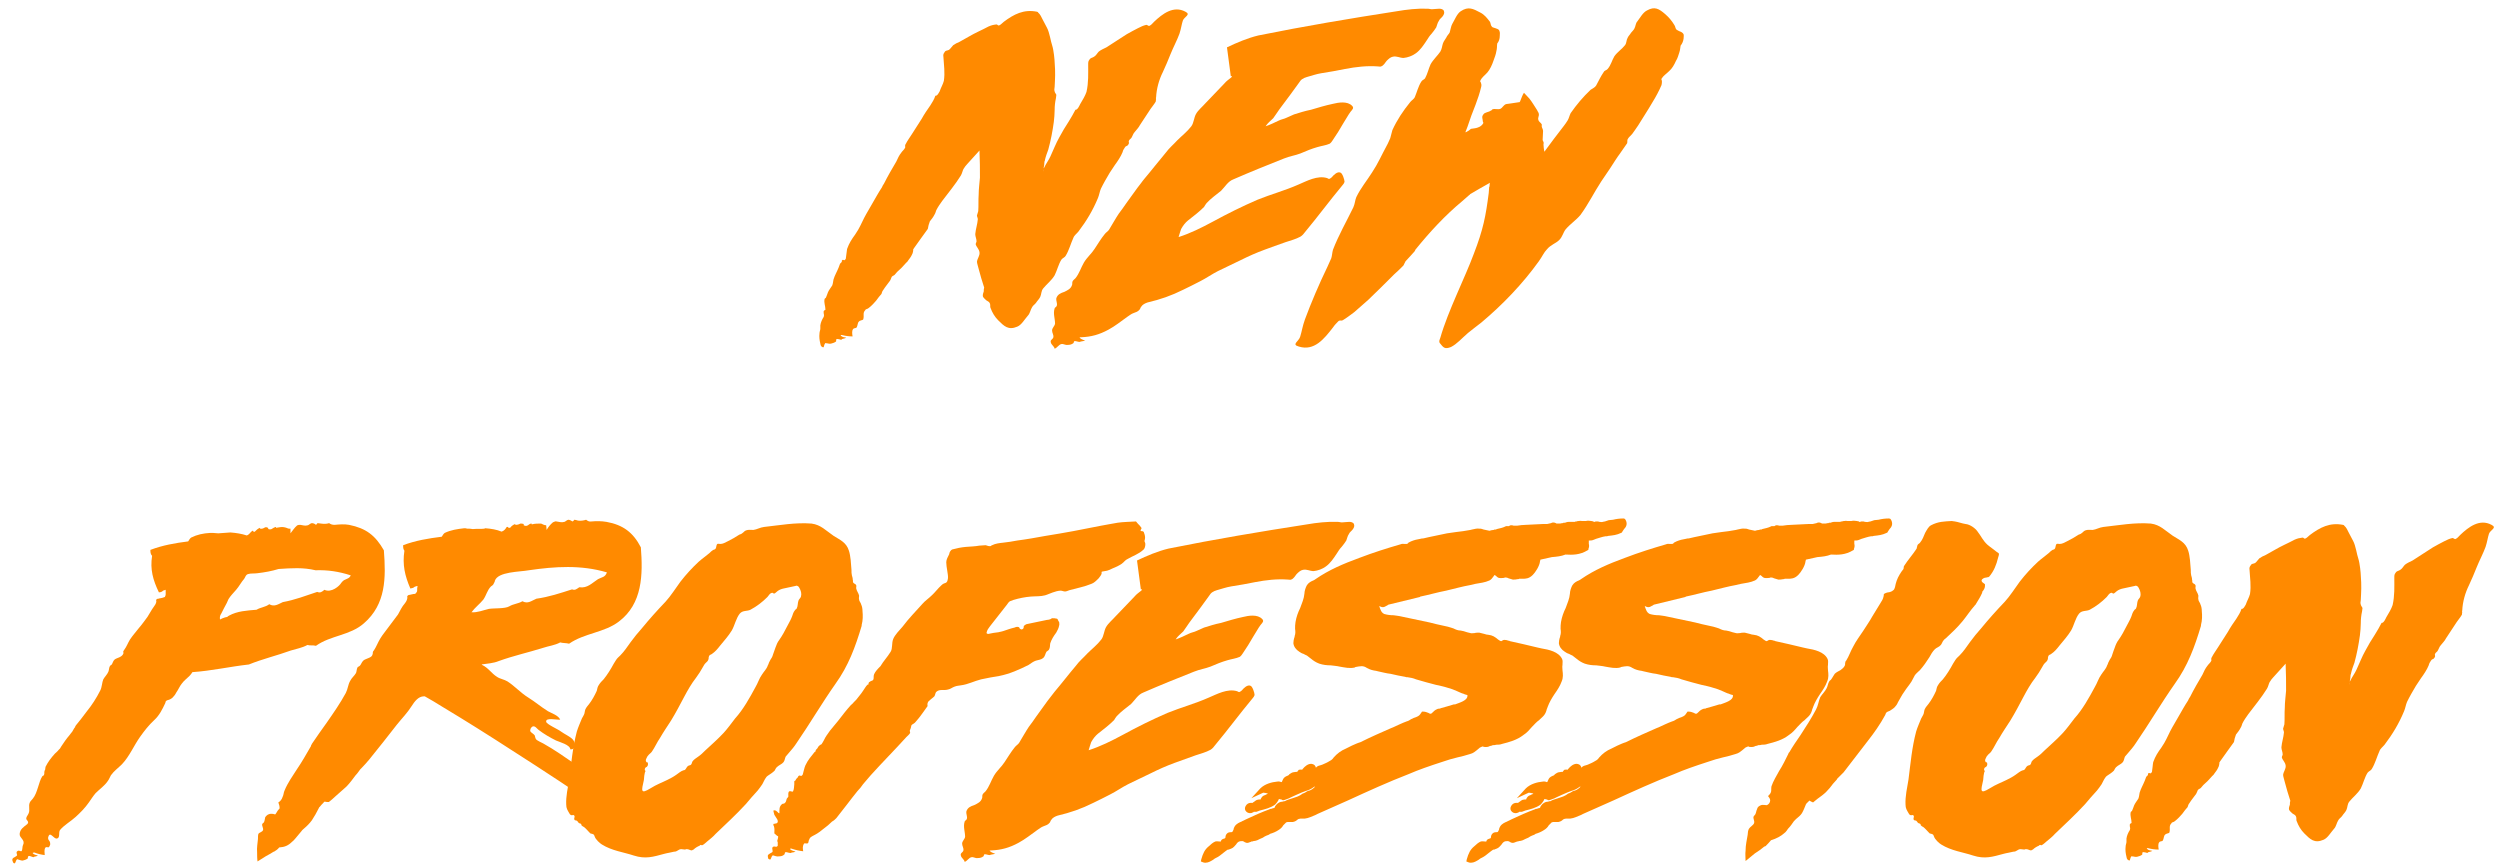 <?xml version="1.0" encoding="UTF-8"?> <svg xmlns="http://www.w3.org/2000/svg" width="190" height="66" viewBox="0 0 190 66" fill="none"> <path d="M90.089 0.888C89.186 0.404 88.347 1.049 87.702 1.662C87.573 1.791 87.508 1.888 87.379 1.952C87.283 2.017 87.218 1.888 87.121 1.888C86.863 1.952 86.734 2.017 86.476 2.146C86.218 2.275 85.928 2.436 85.637 2.598C85.121 2.92 84.605 3.275 84.089 3.598C83.895 3.694 83.669 3.791 83.508 3.92C83.379 4.049 83.315 4.211 83.153 4.307C83.024 4.404 82.895 4.372 82.799 4.533C82.702 4.662 82.702 4.727 82.702 4.92C82.702 5.598 82.734 6.275 82.573 6.985C82.476 7.275 82.282 7.598 82.089 7.921C82.056 7.985 81.895 8.372 81.734 8.34C81.573 8.663 81.411 8.921 81.218 9.243C80.96 9.63 80.734 10.018 80.508 10.437C80.25 10.889 80.056 11.405 79.831 11.889C79.701 12.179 79.476 12.469 79.347 12.76C79.314 12.792 79.314 12.792 79.314 12.792C79.347 12.631 79.379 12.469 79.379 12.276C79.411 12.243 79.411 12.211 79.411 12.179C79.476 11.889 79.572 11.63 79.669 11.372C79.863 10.663 79.992 9.985 80.089 9.275C80.121 8.985 80.153 8.663 80.153 8.372C80.153 8.05 80.185 7.759 80.25 7.469C80.25 7.372 80.282 7.308 80.282 7.211C80.25 7.114 80.185 7.082 80.153 6.953C80.121 6.856 80.121 6.759 80.153 6.598C80.185 5.953 80.218 5.533 80.153 4.727C80.153 4.598 80.089 3.823 79.96 3.436C79.863 3.178 79.766 2.469 79.572 2.114C79.476 1.952 79.347 1.662 79.25 1.501C79.153 1.307 79.056 1.081 78.895 0.952C78.895 0.92 78.831 0.888 78.798 0.888C77.798 0.694 77.056 1.081 76.282 1.662C76.121 1.791 76.088 1.856 75.959 1.92C75.83 1.985 75.83 1.856 75.734 1.856C75.475 1.888 75.346 1.92 75.121 2.017C74.895 2.146 74.604 2.275 74.346 2.404C73.862 2.63 73.411 2.92 72.927 3.178C72.766 3.243 72.572 3.34 72.443 3.436C72.314 3.565 72.249 3.694 72.12 3.791C71.991 3.856 71.862 3.823 71.798 3.952C71.701 4.082 71.669 4.146 71.701 4.34C71.733 4.92 71.83 5.533 71.733 6.146C71.669 6.404 71.507 6.662 71.41 6.953C71.378 6.985 71.249 7.308 71.088 7.275C70.991 7.566 70.862 7.759 70.701 8.017C70.475 8.34 70.249 8.663 70.056 9.017C69.797 9.405 69.572 9.792 69.314 10.179C69.152 10.437 68.959 10.695 68.83 10.953C68.765 11.018 68.797 11.147 68.797 11.211C68.701 11.405 68.604 11.437 68.475 11.63C68.346 11.792 68.217 12.05 68.12 12.276C67.797 12.824 67.475 13.373 67.184 13.953C67.12 14.05 67.055 14.147 67.023 14.244C66.765 14.631 66.539 15.05 66.313 15.437C66.152 15.728 65.991 15.986 65.829 16.276C65.604 16.663 65.442 17.082 65.216 17.47C65.152 17.599 65.055 17.695 64.991 17.825C64.733 18.179 64.539 18.47 64.378 18.921C64.346 19.05 64.313 19.534 64.281 19.663C64.152 19.889 64.12 19.696 64.023 19.76C63.926 19.825 64.023 19.857 63.958 19.921C63.926 19.986 63.862 19.986 63.829 20.083C63.797 20.147 63.765 20.276 63.733 20.341C63.603 20.663 63.442 20.922 63.345 21.244C63.313 21.373 63.313 21.535 63.249 21.696C63.152 21.857 62.991 22.051 62.926 22.212C62.861 22.373 62.829 22.502 62.765 22.631C62.733 22.664 62.668 22.696 62.668 22.728C62.603 23.018 62.733 23.244 62.733 23.535C62.733 23.567 62.668 23.567 62.636 23.599C62.571 23.664 62.603 23.728 62.603 23.825C62.636 23.922 62.636 23.986 62.603 24.083C62.474 24.277 62.378 24.502 62.345 24.728C62.345 24.825 62.345 24.89 62.345 24.986C62.345 25.083 62.281 25.212 62.281 25.341C62.249 25.599 62.281 25.857 62.345 26.116C62.345 26.18 62.378 26.277 62.442 26.341C62.442 26.341 62.571 26.438 62.603 26.373C62.636 26.309 62.636 26.18 62.7 26.116C62.7 26.083 62.733 26.051 62.765 26.083C62.894 26.083 63.023 26.148 63.152 26.116C63.281 26.083 63.41 26.051 63.539 25.954C63.571 25.922 63.507 25.793 63.603 25.761C63.7 25.761 63.829 25.793 63.926 25.825C63.958 25.825 63.991 25.761 64.023 25.761C64.12 25.728 64.216 25.728 64.313 25.664C64.152 25.631 64.023 25.631 63.894 25.503C63.862 25.47 63.958 25.438 64.023 25.47C64.281 25.535 64.539 25.567 64.797 25.567C64.765 25.406 64.733 25.148 64.829 25.019C64.926 24.89 65.055 24.986 65.12 24.857C65.184 24.728 65.184 24.502 65.281 24.438C65.346 24.341 65.571 24.341 65.604 24.277C65.7 23.986 65.539 23.793 65.765 23.567C65.797 23.47 65.926 23.502 66.023 23.406C66.12 23.341 66.249 23.212 66.346 23.115C66.507 22.954 66.668 22.76 66.797 22.567C66.862 22.502 66.926 22.405 66.991 22.341C67.023 22.244 67.055 22.115 67.12 22.051C67.281 21.793 67.475 21.567 67.636 21.341C67.701 21.244 67.733 21.115 67.765 21.051C67.83 20.954 67.926 20.954 67.991 20.889C68.055 20.825 68.12 20.728 68.184 20.663C68.41 20.47 68.604 20.276 68.797 20.05C68.862 19.954 68.959 19.921 69.023 19.792C69.12 19.663 69.249 19.502 69.314 19.341C69.378 19.244 69.41 19.05 69.41 18.921C69.443 18.921 69.443 18.921 69.443 18.889C69.797 18.405 70.12 17.921 70.507 17.405C70.54 17.341 70.54 17.212 70.572 17.115C70.604 17.018 70.636 16.921 70.668 16.824C70.798 16.663 70.927 16.502 71.023 16.308C71.088 16.212 71.12 16.082 71.153 15.986C71.281 15.728 71.443 15.502 71.604 15.276C72.088 14.631 72.604 14.018 73.024 13.34C73.12 13.179 73.153 12.985 73.217 12.856C73.314 12.695 73.411 12.566 73.507 12.469C73.83 12.114 74.12 11.792 74.443 11.437C74.443 11.437 74.443 11.437 74.443 11.469C74.443 11.469 74.443 11.501 74.443 11.534C74.475 12.179 74.475 12.856 74.475 13.502C74.443 13.921 74.379 14.373 74.379 14.792C74.346 15.211 74.379 15.631 74.346 16.05C74.314 16.147 74.282 16.244 74.249 16.373C74.249 16.47 74.314 16.566 74.314 16.663C74.282 17.05 74.153 17.405 74.12 17.792C74.12 17.986 74.217 18.147 74.217 18.341C74.217 18.405 74.153 18.47 74.153 18.567C74.217 18.792 74.411 18.921 74.443 19.179C74.475 19.438 74.282 19.631 74.249 19.889C74.249 20.018 74.346 20.276 74.379 20.438C74.508 20.922 74.637 21.373 74.798 21.857C74.766 21.954 74.766 22.018 74.766 22.147C74.733 22.244 74.669 22.405 74.701 22.535C74.733 22.631 74.895 22.76 74.959 22.825C75.056 22.889 75.185 22.954 75.185 22.986C75.314 23.148 75.217 23.276 75.282 23.406C75.411 23.76 75.604 24.083 75.862 24.341C76.314 24.793 76.637 25.115 77.314 24.825C77.637 24.696 77.863 24.277 78.121 23.986C78.282 23.825 78.314 23.535 78.443 23.341C78.508 23.212 78.637 23.148 78.734 23.018C78.831 22.857 78.96 22.76 79.056 22.567C79.153 22.373 79.121 22.115 79.282 21.922C79.54 21.599 79.927 21.309 80.153 20.922C80.347 20.534 80.444 20.083 80.669 19.728C80.766 19.599 80.927 19.567 80.992 19.438C81.25 19.018 81.379 18.502 81.573 18.083C81.637 17.889 81.831 17.76 81.96 17.599C82.573 16.792 83.057 15.986 83.444 15.05C83.54 14.824 83.573 14.566 83.669 14.34C83.766 14.147 83.863 13.953 83.992 13.727C84.218 13.308 84.444 12.953 84.734 12.534C84.928 12.276 85.186 11.889 85.315 11.566C85.347 11.405 85.444 11.276 85.508 11.179C85.573 11.082 85.637 11.114 85.702 11.05C85.766 10.985 85.799 10.921 85.799 10.856C85.799 10.759 85.766 10.759 85.799 10.695C85.831 10.598 85.96 10.534 85.992 10.469C86.089 10.308 86.121 10.146 86.25 10.018C86.379 9.856 86.541 9.695 86.638 9.501C86.896 9.114 87.186 8.663 87.444 8.275C87.573 8.082 87.702 7.953 87.831 7.727C87.863 7.662 87.831 7.598 87.863 7.533C87.863 7.501 87.831 7.437 87.863 7.404C87.896 6.727 88.089 6.049 88.38 5.469C88.605 4.985 88.767 4.598 88.96 4.114C89.154 3.63 89.476 3.017 89.638 2.565C89.767 2.178 89.799 1.856 89.896 1.565C89.993 1.275 90.541 1.114 90.089 0.888ZM79.282 13.05C79.282 13.114 79.282 13.114 79.282 13.147C79.282 13.05 79.314 12.953 79.314 12.856C79.314 12.921 79.314 13.018 79.282 13.05Z" fill="#FF8A00"></path> <path d="M109.735 0.823C109.67 0.694 109.509 0.662 109.38 0.662C109.219 0.662 109.057 0.694 108.928 0.694C108.767 0.726 108.638 0.662 108.509 0.662C107.735 0.63 106.896 0.726 106.154 0.855C102.605 1.404 99.153 1.985 95.637 2.694C94.83 2.888 93.992 3.243 93.25 3.598C93.346 4.307 93.443 5.049 93.54 5.791C93.54 5.824 93.637 5.759 93.637 5.791C93.637 5.824 93.605 5.856 93.572 5.888C93.379 6.049 93.217 6.146 93.056 6.34C92.572 6.856 92.088 7.34 91.604 7.856C91.411 8.082 91.056 8.372 90.895 8.663C90.733 8.953 90.733 9.34 90.54 9.598C90.217 10.018 89.83 10.308 89.475 10.663C89.185 10.985 88.862 11.243 88.604 11.598C88.056 12.243 87.54 12.921 86.991 13.566C86.797 13.792 86.636 14.05 86.443 14.276C86.152 14.663 85.894 15.05 85.604 15.437C85.41 15.728 85.217 15.986 85.023 16.244C84.765 16.631 84.539 17.05 84.281 17.47C84.184 17.599 84.055 17.663 83.959 17.792C83.668 18.147 83.442 18.534 83.184 18.921C82.959 19.276 82.604 19.567 82.378 19.954C82.152 20.341 82.023 20.793 81.733 21.147C81.636 21.244 81.539 21.309 81.507 21.405C81.475 21.502 81.507 21.599 81.475 21.663C81.378 21.954 81.152 22.051 80.894 22.18C80.603 22.276 80.378 22.373 80.281 22.664C80.249 22.889 80.378 23.051 80.313 23.244C80.281 23.341 80.152 23.373 80.152 23.438C80.023 23.825 80.184 24.212 80.184 24.599C80.152 24.793 79.958 24.922 79.958 25.115C79.958 25.309 80.087 25.438 80.055 25.631C80.023 25.793 79.797 25.825 79.862 26.019C79.894 26.212 80.12 26.309 80.152 26.503C80.345 26.438 80.475 26.18 80.668 26.148C80.829 26.116 80.958 26.244 81.152 26.212C81.313 26.212 81.442 26.18 81.571 26.083C81.636 26.051 81.571 25.922 81.7 25.922C81.797 25.922 81.926 25.986 82.055 25.986C82.088 25.986 82.12 25.954 82.152 25.954C82.281 25.922 82.378 25.922 82.475 25.89C82.346 25.825 82.152 25.793 82.055 25.664C82.023 25.631 82.12 25.631 82.184 25.631C82.926 25.599 83.539 25.438 84.249 25.051C84.733 24.793 85.217 24.406 85.668 24.083C85.83 23.986 85.959 23.857 86.152 23.793C86.314 23.728 86.475 23.696 86.604 23.535C86.668 23.47 86.668 23.373 86.733 23.309C86.83 23.148 87.023 23.051 87.217 22.986C88.185 22.76 89.023 22.47 89.927 22.018C90.346 21.825 90.766 21.599 91.217 21.373C91.669 21.147 92.121 20.825 92.572 20.599C93.153 20.309 93.734 20.05 94.314 19.76C94.895 19.47 95.476 19.212 96.089 18.986C96.605 18.792 97.153 18.599 97.702 18.405C98.089 18.276 98.476 18.179 98.831 17.986C98.992 17.889 99.089 17.76 99.186 17.631C100.153 16.47 101.057 15.244 102.024 14.082C102.089 14.018 102.154 13.921 102.186 13.824C102.186 13.663 102.024 13.147 101.863 13.114C101.637 13.018 101.347 13.308 101.218 13.469C101.153 13.534 101.089 13.566 101.024 13.598C100.96 13.598 100.928 13.566 100.863 13.534C100.121 13.308 99.315 13.76 98.702 14.018C97.605 14.502 96.605 14.76 95.572 15.179C94.379 15.695 93.282 16.244 92.153 16.857C91.314 17.308 90.475 17.728 89.572 18.018C89.604 17.889 89.733 17.502 89.766 17.405C89.927 17.115 90.088 16.921 90.282 16.76C90.733 16.405 91.12 16.115 91.508 15.728C91.572 15.631 91.637 15.502 91.701 15.437C92.024 15.082 92.443 14.792 92.798 14.502C93.121 14.179 93.314 13.792 93.734 13.631C94.992 13.082 96.347 12.534 97.573 12.05C98.056 11.856 98.411 11.824 98.831 11.663C99.282 11.469 99.669 11.308 100.121 11.179C100.444 11.082 100.766 11.05 101.057 10.921C101.153 10.856 101.218 10.759 101.282 10.663C101.573 10.243 101.831 9.824 102.089 9.372C102.283 9.082 102.444 8.759 102.637 8.501C102.766 8.34 102.928 8.211 102.766 8.05C102.412 7.662 101.702 7.791 101.315 7.888C100.702 8.017 100.186 8.179 99.637 8.34C99.153 8.437 98.766 8.566 98.347 8.695C98.121 8.792 97.992 8.856 97.766 8.953C97.573 9.05 97.411 9.05 97.153 9.179C96.895 9.308 96.476 9.501 96.185 9.598C96.347 9.34 96.54 9.211 96.766 8.985C96.96 8.727 97.153 8.404 97.379 8.114C97.831 7.533 98.282 6.888 98.734 6.275C98.798 6.178 98.863 6.082 98.96 6.017C99.056 5.953 99.186 5.888 99.315 5.856C99.669 5.759 100.024 5.63 100.411 5.566C101.024 5.469 101.605 5.372 102.218 5.243C103.057 5.082 103.896 4.985 104.734 5.049C104.831 5.049 104.896 5.082 104.96 5.049C105.154 4.985 105.251 4.791 105.38 4.63C105.509 4.501 105.67 4.34 105.863 4.307C106.154 4.243 106.38 4.404 106.67 4.404C106.993 4.372 107.347 4.243 107.606 4.049C107.96 3.791 108.186 3.436 108.444 3.049C108.541 2.888 108.67 2.694 108.799 2.565C108.928 2.404 109.057 2.243 109.154 2.081C109.219 1.92 109.251 1.727 109.348 1.597C109.412 1.436 109.541 1.372 109.638 1.243C109.735 1.114 109.799 0.985 109.735 0.823Z" fill="#FF8A00"></path> <path d="M127.951 2.598C127.887 2.469 127.726 2.404 127.629 2.372C127.564 2.339 127.435 2.275 127.403 2.243C127.306 2.114 127.338 2.017 127.242 1.888C127.048 1.565 126.822 1.307 126.564 1.081C126.08 0.662 125.758 0.468 125.177 0.791C124.854 0.952 124.661 1.339 124.435 1.63C124.306 1.759 124.306 2.017 124.209 2.178C124.145 2.307 124.048 2.372 123.951 2.501C123.887 2.63 123.757 2.727 123.693 2.888C123.596 3.049 123.628 3.275 123.499 3.436C123.274 3.727 122.919 3.952 122.693 4.275C122.499 4.598 122.435 4.953 122.177 5.243C122.112 5.34 121.951 5.34 121.886 5.469C121.661 5.791 121.499 6.146 121.306 6.501C121.209 6.662 121.015 6.727 120.886 6.824C120.306 7.372 119.822 7.953 119.37 8.598C119.273 8.792 119.241 8.985 119.144 9.146C119.047 9.308 118.951 9.437 118.854 9.566C118.338 10.243 117.854 10.856 117.37 11.534C117.338 11.34 117.305 11.147 117.305 10.985C117.305 10.921 117.338 10.856 117.305 10.792C117.305 10.759 117.241 10.695 117.241 10.63C117.241 10.405 117.273 10.179 117.273 9.953C117.273 9.824 117.176 9.695 117.176 9.63C117.144 9.534 117.209 9.501 117.176 9.469C117.112 9.308 116.951 9.275 116.918 9.114C116.854 8.953 116.983 8.824 116.951 8.663C116.951 8.566 116.854 8.469 116.821 8.372C116.628 8.082 116.467 7.791 116.241 7.501C116.112 7.372 115.95 7.179 115.821 7.05C115.692 7.243 115.628 7.469 115.531 7.695C115.499 7.727 115.499 7.759 115.499 7.759C115.273 7.791 115.047 7.824 114.854 7.856C114.725 7.888 114.531 7.888 114.434 7.921C114.241 8.017 114.176 8.211 114.015 8.275C113.821 8.34 113.628 8.243 113.434 8.308C113.402 8.308 113.37 8.404 113.305 8.404C113.176 8.501 113.047 8.501 112.918 8.566C112.789 8.598 112.724 8.695 112.66 8.824C112.628 8.953 112.692 9.082 112.692 9.211C112.692 9.275 112.757 9.308 112.724 9.372C112.628 9.534 112.499 9.63 112.305 9.695C112.144 9.759 111.95 9.759 111.789 9.792C111.692 9.888 111.595 9.953 111.466 10.018C111.434 10.05 111.402 10.05 111.369 10.05C111.434 9.921 111.466 9.759 111.531 9.63C111.724 9.05 111.918 8.501 112.144 7.953C112.305 7.533 112.466 7.05 112.563 6.63C112.595 6.533 112.595 6.404 112.563 6.34C112.563 6.243 112.466 6.211 112.499 6.146C112.628 5.856 112.821 5.759 113.047 5.501C113.241 5.275 113.402 4.92 113.499 4.63C113.595 4.372 113.692 4.114 113.724 3.888C113.789 3.662 113.757 3.501 113.789 3.307C113.918 3.146 113.983 2.952 113.983 2.727C113.983 2.598 114.015 2.469 113.95 2.339C113.918 2.21 113.724 2.178 113.66 2.146C113.563 2.114 113.434 2.081 113.402 2.049C113.273 1.92 113.305 1.791 113.241 1.662C113.015 1.372 112.821 1.114 112.499 0.952C111.95 0.662 111.595 0.468 111.015 0.855C110.724 1.049 110.563 1.501 110.369 1.823C110.273 1.985 110.24 2.275 110.176 2.469C110.111 2.598 109.982 2.694 109.918 2.856C109.853 2.985 109.724 3.114 109.66 3.307C109.595 3.501 109.595 3.694 109.466 3.92C109.273 4.211 108.918 4.533 108.724 4.888C108.563 5.243 108.498 5.598 108.305 5.953C108.24 6.049 108.079 6.082 108.014 6.211C107.789 6.566 107.692 6.985 107.53 7.372C107.466 7.533 107.272 7.63 107.176 7.759C106.627 8.437 106.176 9.114 105.821 9.888C105.756 10.082 105.724 10.308 105.659 10.501C105.563 10.695 105.498 10.889 105.401 11.05C105.014 11.759 104.724 12.437 104.272 13.114C103.885 13.727 103.401 14.308 103.078 14.986C102.982 15.211 102.982 15.47 102.853 15.76C102.337 16.824 101.724 17.889 101.304 18.986C101.24 19.212 101.24 19.438 101.175 19.631C101.078 19.857 100.982 20.05 100.885 20.276C100.272 21.535 99.627 23.051 99.175 24.277C98.981 24.825 98.949 25.148 98.82 25.567C98.723 25.954 98.11 26.18 98.723 26.341C99.885 26.696 100.627 25.761 101.304 24.89C101.433 24.696 101.595 24.535 101.724 24.406C101.853 24.309 101.917 24.406 102.046 24.341C102.369 24.148 102.562 23.986 102.917 23.728C103.24 23.438 103.627 23.115 103.982 22.793C104.627 22.18 105.304 21.502 105.95 20.857C106.176 20.663 106.434 20.405 106.659 20.18C106.724 20.083 106.756 19.954 106.821 19.857C106.95 19.728 107.079 19.567 107.208 19.438C107.305 19.308 107.401 19.244 107.498 19.115C107.53 19.083 107.563 19.018 107.563 18.986C108.66 17.631 109.821 16.373 111.144 15.276C111.337 15.115 111.466 14.986 111.66 14.824C111.692 14.824 111.692 14.792 111.724 14.76C112.208 14.469 112.724 14.179 113.241 13.889C113.208 13.953 113.208 14.082 113.208 14.114C113.208 14.179 113.208 14.179 113.176 14.211C113.176 14.373 113.144 14.534 113.144 14.663C112.918 16.437 112.724 17.437 112.015 19.276C111.337 21.115 110.047 23.631 109.466 25.664C109.402 25.857 109.337 25.954 109.434 26.083C109.692 26.406 109.789 26.567 110.273 26.373C110.724 26.148 111.079 25.728 111.563 25.309C111.789 25.115 112.273 24.761 112.595 24.502C114.208 23.148 115.725 21.567 116.951 19.857C117.209 19.502 117.338 19.179 117.563 18.954C117.854 18.599 118.241 18.502 118.499 18.244C118.757 17.986 118.789 17.695 118.983 17.437C119.338 17.018 119.789 16.728 120.112 16.34C120.725 15.502 121.144 14.631 121.693 13.792C121.919 13.437 122.144 13.147 122.37 12.792C122.628 12.405 122.854 12.018 123.145 11.63C123.306 11.372 123.499 11.147 123.661 10.889C123.693 10.792 123.661 10.695 123.693 10.598C123.79 10.405 123.887 10.372 124.048 10.179C124.177 10.018 124.338 9.759 124.499 9.534C124.854 8.953 125.241 8.372 125.596 7.759C125.854 7.34 126.08 6.92 126.274 6.469C126.306 6.372 126.306 6.243 126.306 6.178C126.306 6.082 126.242 6.049 126.274 5.985C126.435 5.727 126.629 5.63 126.854 5.404C127.08 5.211 127.242 4.92 127.371 4.63C127.5 4.436 127.564 4.178 127.629 3.985C127.693 3.791 127.693 3.662 127.726 3.469C127.855 3.307 127.919 3.146 127.951 2.952C127.951 2.823 127.984 2.727 127.951 2.598Z" fill="#FF8A00"></path> <path d="M29.174 41.823C28.529 40.694 27.819 40.146 26.528 39.888C26.174 39.823 25.786 39.855 25.431 39.888C25.27 39.888 25.141 39.855 25.012 39.759C24.819 39.823 24.625 39.823 24.399 39.791C24.302 39.791 24.238 39.759 24.141 39.759C24.109 39.759 24.044 39.888 24.012 39.888C23.915 39.791 23.786 39.759 23.689 39.759C23.56 39.791 23.496 39.888 23.399 39.92C23.173 39.984 23.044 39.92 22.818 39.888C22.754 39.888 22.625 39.888 22.56 39.952C22.367 40.114 22.238 40.339 22.076 40.533C22.076 40.404 22.076 40.307 22.076 40.178C21.915 40.21 21.818 40.114 21.657 40.081C21.431 40.017 21.205 40.081 20.98 40.114C20.98 40.114 20.98 40.049 20.947 40.049C20.851 40.081 20.786 40.114 20.689 40.178C20.625 40.243 20.496 40.243 20.399 40.21C20.367 40.21 20.399 40.114 20.367 40.114C20.302 40.081 20.238 40.049 20.141 40.081C20.044 40.146 19.915 40.21 19.786 40.178C19.754 40.178 19.754 40.146 19.754 40.114C19.592 40.178 19.496 40.275 19.367 40.404C19.334 40.436 19.302 40.404 19.27 40.404C19.238 40.404 19.238 40.339 19.238 40.339C19.205 40.339 19.141 40.339 19.141 40.372C19.012 40.468 18.947 40.63 18.754 40.694C18.366 40.565 17.947 40.501 17.528 40.468H17.495C17.205 40.501 16.883 40.501 16.592 40.533C16.463 40.533 16.27 40.501 16.173 40.501C16.076 40.501 16.044 40.501 15.979 40.501C15.431 40.533 14.979 40.63 14.527 40.856C14.431 40.92 14.366 41.049 14.302 41.146C13.302 41.275 12.366 41.436 11.431 41.791C11.431 41.952 11.431 42.114 11.559 42.243C11.398 43.275 11.624 44.082 12.076 45.017C12.205 45.017 12.302 44.985 12.398 44.888C12.463 44.856 12.527 44.856 12.592 44.824C12.592 44.92 12.592 45.082 12.592 45.178C12.592 45.243 12.56 45.307 12.527 45.372C12.463 45.404 12.398 45.404 12.334 45.437C12.237 45.469 12.108 45.469 12.043 45.501C11.947 45.501 11.914 45.533 11.882 45.566C11.85 45.63 11.882 45.662 11.882 45.727C11.85 45.888 11.785 45.985 11.689 46.114C11.495 46.372 11.398 46.598 11.205 46.888C11.011 47.146 10.785 47.469 10.559 47.727C10.334 48.017 10.075 48.308 9.882 48.598C9.721 48.856 9.624 49.147 9.43 49.405C9.398 49.437 9.398 49.469 9.366 49.501C9.366 49.566 9.398 49.63 9.366 49.695C9.301 49.824 9.205 49.889 9.075 49.953C8.946 50.017 8.785 50.05 8.688 50.147C8.592 50.243 8.559 50.405 8.495 50.501C8.43 50.566 8.398 50.566 8.366 50.598C8.269 50.76 8.301 50.889 8.237 51.05C8.14 51.276 7.979 51.405 7.85 51.631C7.753 51.856 7.753 52.211 7.624 52.469C7.333 53.05 6.979 53.599 6.559 54.115C6.301 54.469 6.043 54.792 5.753 55.147C5.753 55.147 5.753 55.179 5.72 55.179C5.72 55.212 5.72 55.212 5.72 55.244C5.624 55.34 5.559 55.502 5.495 55.599C5.398 55.728 5.333 55.792 5.269 55.889C5.043 56.147 4.849 56.437 4.656 56.728C4.624 56.792 4.591 56.825 4.559 56.889C4.527 56.921 4.494 56.953 4.462 56.986C4.365 57.115 4.269 57.179 4.172 57.276C3.882 57.599 3.656 57.889 3.462 58.276C3.462 58.309 3.43 58.438 3.43 58.502C3.398 58.534 3.398 58.534 3.398 58.567C3.365 58.599 3.365 58.76 3.365 58.825C3.333 58.857 3.365 58.889 3.333 58.921C3.301 58.954 3.236 58.954 3.204 59.018C2.946 59.405 2.849 60.276 2.494 60.696C2.43 60.792 2.301 60.889 2.268 60.986C2.139 61.244 2.301 61.567 2.172 61.825C2.107 61.986 1.946 62.115 2.01 62.276C2.043 62.341 2.139 62.406 2.139 62.502C2.139 62.535 2.107 62.599 2.075 62.631C1.785 62.857 1.527 63.019 1.494 63.373C1.462 63.696 1.946 63.825 1.752 64.212C1.688 64.341 1.72 64.535 1.656 64.664C1.591 64.761 1.462 64.599 1.365 64.664C1.204 64.728 1.268 64.857 1.301 64.986C1.301 65.051 1.139 65.115 1.107 65.148C0.881 65.245 0.914 65.374 1.01 65.567L1.043 65.599C1.075 65.599 1.139 65.632 1.139 65.599C1.204 65.503 1.204 65.406 1.268 65.341C1.268 65.309 1.301 65.277 1.333 65.309C1.462 65.341 1.591 65.406 1.72 65.406C1.849 65.374 1.978 65.341 2.107 65.245C2.139 65.212 2.075 65.083 2.204 65.051C2.301 65.051 2.398 65.115 2.527 65.148C2.559 65.148 2.591 65.115 2.591 65.115C2.72 65.083 2.785 65.083 2.881 65.019C2.752 64.986 2.591 64.954 2.494 64.857C2.462 64.793 2.559 64.793 2.623 64.793C2.849 64.89 3.14 64.954 3.398 64.986C3.398 64.793 3.333 64.567 3.462 64.406C3.527 64.341 3.688 64.438 3.72 64.374C3.785 64.309 3.785 64.244 3.817 64.18C3.817 63.986 3.785 63.954 3.688 63.825C3.656 63.761 3.656 63.728 3.656 63.664C3.785 63.083 4.075 63.793 4.333 63.728C4.591 63.664 4.43 63.277 4.559 63.083C4.882 62.696 5.366 62.438 5.753 62.083C6.107 61.76 6.462 61.406 6.753 60.986C6.914 60.76 7.075 60.502 7.269 60.276C7.591 59.954 7.946 59.728 8.204 59.341C8.301 59.212 8.333 59.083 8.43 58.921C8.656 58.599 8.979 58.373 9.269 58.083C9.85 57.47 10.172 56.663 10.656 55.986C10.979 55.534 11.301 55.115 11.721 54.728C12.108 54.373 12.334 53.921 12.56 53.437C12.592 53.373 12.56 53.34 12.624 53.276C12.689 53.211 12.753 53.211 12.85 53.179C12.947 53.147 13.108 53.05 13.173 52.953C13.269 52.856 13.334 52.76 13.398 52.631C13.56 52.405 13.656 52.147 13.818 51.953C13.979 51.727 14.205 51.566 14.398 51.373C14.495 51.276 14.56 51.179 14.624 51.082C16.076 50.985 17.463 50.663 18.915 50.501C19.947 50.082 21.044 49.824 22.109 49.437C22.528 49.308 22.948 49.243 23.367 49.017C23.56 49.082 23.786 49.017 24.012 49.082C25.141 48.276 26.593 48.308 27.657 47.372C29.335 45.92 29.335 43.92 29.174 41.823ZM25.98 44.243C25.98 44.243 25.98 44.275 25.948 44.275C25.819 44.533 25.174 45.082 24.657 44.824C24.464 44.985 24.335 45.082 24.109 44.985C23.238 45.275 22.399 45.598 21.496 45.759C21.141 45.92 20.851 46.146 20.463 45.92C20.173 46.146 19.818 46.146 19.496 46.34C18.754 46.404 18.044 46.437 17.399 46.791C17.334 46.824 17.302 46.856 17.27 46.888C17.205 46.888 17.173 46.92 17.108 46.92C16.979 46.953 16.85 47.017 16.721 47.082C16.689 46.92 16.721 46.759 16.818 46.63C16.947 46.372 17.076 46.114 17.237 45.824C17.27 45.727 17.334 45.63 17.366 45.533C17.528 45.275 17.721 45.082 17.947 44.824C18.173 44.566 18.334 44.243 18.56 43.985C18.657 43.856 18.657 43.694 18.85 43.63C19.044 43.565 19.367 43.598 19.56 43.565C20.109 43.501 20.657 43.404 21.173 43.243C22.141 43.178 23.044 43.114 23.98 43.34C24.915 43.307 25.754 43.436 26.657 43.727C26.528 44.049 26.206 43.953 25.98 44.243Z" fill="#FF8A00"></path> <path d="M48.705 41.598C48.124 40.468 47.349 39.888 46.091 39.662C45.704 39.597 45.317 39.597 44.962 39.63C44.769 39.662 44.672 39.597 44.543 39.501C44.349 39.565 44.123 39.597 43.93 39.565C43.801 39.533 43.736 39.501 43.64 39.501C43.64 39.533 43.543 39.63 43.511 39.63C43.414 39.565 43.285 39.501 43.188 39.501C43.059 39.533 42.994 39.63 42.898 39.662C42.672 39.726 42.51 39.662 42.285 39.63C42.22 39.597 42.123 39.662 42.026 39.694C41.833 39.855 41.672 40.049 41.543 40.275C41.543 40.146 41.51 40.017 41.51 39.92C41.381 39.92 41.252 39.855 41.123 39.791C40.865 39.791 40.639 39.791 40.413 39.855C40.413 39.823 40.413 39.791 40.381 39.791C40.285 39.791 40.22 39.855 40.123 39.92C40.026 39.984 39.93 39.984 39.801 39.92C39.801 39.888 39.801 39.855 39.801 39.823C39.704 39.791 39.639 39.791 39.542 39.791C39.446 39.855 39.317 39.888 39.188 39.888C39.155 39.888 39.155 39.855 39.155 39.823C38.994 39.888 38.865 39.984 38.768 40.114C38.736 40.114 38.704 40.114 38.671 40.114C38.639 40.114 38.607 40.081 38.607 40.049C38.575 40.049 38.542 40.049 38.51 40.049C38.413 40.21 38.317 40.339 38.123 40.404C37.736 40.243 37.316 40.178 36.865 40.146C36.865 40.146 36.833 40.146 36.833 40.178C36.542 40.21 36.252 40.178 35.929 40.21C35.8 40.178 35.639 40.178 35.51 40.178C35.413 40.146 35.349 40.146 35.284 40.146C34.736 40.21 34.284 40.275 33.8 40.501C33.703 40.565 33.639 40.694 33.574 40.791C32.542 40.92 31.574 41.081 30.639 41.436C30.639 41.598 30.639 41.727 30.735 41.856C30.574 42.92 30.768 43.759 31.187 44.727C31.316 44.695 31.413 44.695 31.51 44.598C31.606 44.566 31.671 44.533 31.735 44.533C31.703 44.662 31.703 44.759 31.703 44.888C31.703 44.953 31.671 45.017 31.606 45.082C31.574 45.146 31.477 45.146 31.413 45.146C31.316 45.178 31.219 45.178 31.122 45.211C31.058 45.211 30.993 45.243 30.961 45.307C30.929 45.34 30.961 45.404 30.961 45.437C30.929 45.63 30.864 45.727 30.768 45.856C30.542 46.114 30.413 46.404 30.252 46.695C30.026 46.985 29.8 47.308 29.574 47.598C29.348 47.921 29.09 48.211 28.896 48.534C28.703 48.856 28.606 49.147 28.413 49.437C28.38 49.469 28.348 49.501 28.348 49.534C28.316 49.598 28.348 49.663 28.316 49.727C28.284 49.889 28.154 49.953 27.993 50.017C27.864 50.082 27.703 50.114 27.606 50.211C27.477 50.34 27.445 50.501 27.348 50.598C27.316 50.63 27.251 50.663 27.187 50.695C27.09 50.856 27.122 50.985 27.058 51.147C26.929 51.373 26.735 51.502 26.606 51.76C26.445 52.05 26.445 52.34 26.283 52.663C25.864 53.437 25.348 54.179 24.832 54.921C24.477 55.405 24.057 56.018 23.703 56.534C23.703 56.566 23.67 56.599 23.67 56.599C23.638 56.631 23.638 56.663 23.638 56.696C23.283 57.308 22.961 57.889 22.541 58.502C22.251 58.954 21.864 59.502 21.638 60.051C21.541 60.244 21.573 60.373 21.477 60.567C21.412 60.76 21.315 60.889 21.154 60.986C21.218 61.147 21.251 61.276 21.251 61.438C21.154 61.535 21.057 61.664 20.993 61.793C20.96 61.825 20.96 61.857 20.928 61.889C20.864 61.889 20.831 61.889 20.767 61.857C20.67 61.857 20.541 61.825 20.412 61.889C20.315 61.922 20.218 62.018 20.154 62.115C20.122 62.244 20.122 62.373 20.057 62.502C20.025 62.535 19.96 62.567 19.928 62.631C19.896 62.793 20.025 62.922 19.993 63.083C19.928 63.244 19.735 63.244 19.638 63.373C19.605 63.47 19.605 63.632 19.605 63.761C19.573 64.115 19.509 64.406 19.541 64.793C19.541 64.954 19.541 65.277 19.573 65.47C19.767 65.341 19.993 65.212 20.186 65.083C20.412 64.954 20.606 64.857 20.799 64.728C20.831 64.728 20.864 64.728 20.864 64.696C20.993 64.632 21.122 64.535 21.218 64.406C21.638 64.374 21.896 64.277 22.219 63.954C22.283 63.922 22.348 63.825 22.444 63.728C22.606 63.535 22.767 63.341 22.928 63.148C22.961 63.083 23.057 63.019 23.122 62.954C23.316 62.793 23.541 62.567 23.703 62.341C23.896 62.051 24.057 61.76 24.219 61.438C24.219 61.406 24.251 61.406 24.251 61.373C24.251 61.341 24.283 61.341 24.283 61.341C24.38 61.212 24.477 61.115 24.574 61.018C24.606 60.986 24.606 60.954 24.67 60.922C24.767 60.954 24.896 60.954 24.993 60.954C25.154 60.825 25.348 60.663 25.477 60.535C25.767 60.276 26.058 60.018 26.316 59.792C26.606 59.502 26.8 59.212 27.025 58.921C27.187 58.76 27.251 58.631 27.38 58.47C27.413 58.438 27.445 58.405 27.477 58.373C27.671 58.179 27.896 57.921 28.058 57.728C28.767 56.857 29.477 55.953 30.155 55.082C30.542 54.599 30.961 54.179 31.284 53.663C31.51 53.308 31.8 52.921 32.219 52.921C32.252 52.921 32.284 52.921 32.284 52.921C32.736 53.179 33.187 53.437 33.639 53.727C35.413 54.792 37.155 55.889 38.897 57.018C41.317 58.567 43.736 60.147 46.091 61.793C46.382 61.954 46.704 62.438 47.027 62.309C47.027 61.47 46.866 61.244 46.188 60.728C45.769 60.47 45.736 60.438 45.64 59.954C45.446 59.018 44.478 58.631 43.769 58.115C42.962 57.566 42.156 56.986 41.285 56.502C41.156 56.437 40.801 56.276 40.736 56.179C40.672 56.083 40.672 55.986 40.639 55.889C40.575 55.792 40.349 55.663 40.317 55.599C40.252 55.47 40.349 55.276 40.478 55.212C40.672 55.147 40.801 55.373 40.93 55.47C41.349 55.792 41.801 56.05 42.252 56.276C42.543 56.405 43.317 56.599 43.349 56.953C43.833 56.953 43.736 56.437 43.543 56.212C43.349 55.986 42.898 55.792 42.639 55.599C42.446 55.437 41.543 55.05 41.51 54.857C41.446 54.502 42.349 54.728 42.575 54.695C42.446 54.373 41.93 54.211 41.639 54.05C41.123 53.727 40.672 53.34 40.155 53.018C39.575 52.663 39.123 52.147 38.575 51.792C38.317 51.631 37.994 51.598 37.768 51.437C37.349 51.179 37.123 50.76 36.639 50.534C36.639 50.502 36.607 50.501 36.575 50.501C37.026 50.437 37.51 50.405 37.897 50.243C39.059 49.824 40.123 49.598 41.252 49.243C41.736 49.082 42.156 49.05 42.575 48.824C42.801 48.888 42.994 48.856 43.252 48.921C44.414 48.114 45.93 48.082 47.027 47.243C48.834 45.888 48.866 43.662 48.705 41.598ZM45.446 44.017C44.995 44.307 44.64 44.727 44.027 44.63C43.833 44.759 43.704 44.888 43.478 44.791C42.575 45.082 41.704 45.372 40.768 45.501C40.381 45.662 40.123 45.92 39.704 45.695C39.381 45.888 39.026 45.888 38.704 46.082C38.381 46.275 37.542 46.211 37.155 46.275C36.736 46.372 36.284 46.566 35.833 46.533C36.091 46.178 36.478 45.888 36.736 45.566C36.962 45.243 37.026 44.856 37.316 44.566C37.381 44.533 37.446 44.469 37.478 44.437C37.542 44.34 37.575 44.243 37.607 44.178C37.607 44.178 37.607 44.178 37.607 44.146C37.833 43.436 39.51 43.469 40.188 43.34C42.188 43.049 44.156 42.92 46.124 43.501C45.995 43.888 45.736 43.856 45.446 44.017Z" fill="#FF8A00"></path> <path d="M65.55 46.437C65.55 46.275 65.518 46.082 65.454 45.953C65.421 45.791 65.292 45.695 65.292 45.566C65.26 45.469 65.292 45.372 65.292 45.275C65.26 45.082 65.099 44.92 65.067 44.695C65.067 44.63 65.099 44.533 65.067 44.469C65.034 44.372 64.905 44.372 64.841 44.275C64.808 44.211 64.841 44.114 64.808 44.049C64.808 43.92 64.776 43.856 64.744 43.727C64.712 43.598 64.712 43.469 64.712 43.307C64.679 42.856 64.647 42.243 64.518 41.856C64.325 41.21 63.808 41.017 63.357 40.727C62.744 40.307 62.389 39.888 61.679 39.791C60.453 39.694 59.26 39.92 58.066 40.049C57.776 40.081 57.518 40.243 57.26 40.275C57.066 40.275 56.872 40.243 56.711 40.307C56.614 40.339 56.55 40.404 56.485 40.468C56.421 40.533 56.324 40.597 56.195 40.63C55.905 40.823 55.614 40.985 55.292 41.146C55.098 41.243 54.937 41.34 54.743 41.34C54.646 41.34 54.582 41.307 54.517 41.34C54.421 41.436 54.453 41.598 54.388 41.694C54.324 41.791 54.227 41.759 54.163 41.823C54.066 41.888 54.033 41.92 53.937 42.017C53.679 42.243 53.388 42.436 53.098 42.694C52.614 43.146 52.162 43.63 51.711 44.211C51.356 44.695 50.969 45.307 50.582 45.727C49.936 46.404 49.356 47.05 48.775 47.759C48.485 48.082 48.194 48.437 47.936 48.792C47.678 49.147 47.452 49.501 47.13 49.824C47.033 49.921 46.904 50.017 46.807 50.179C46.775 50.243 46.71 50.34 46.646 50.437C46.42 50.856 46.162 51.276 45.872 51.631C45.742 51.76 45.614 51.889 45.517 52.05C45.42 52.179 45.388 52.34 45.355 52.502C45.194 52.856 45.001 53.211 44.775 53.502C44.678 53.631 44.581 53.727 44.517 53.856C44.452 53.953 44.452 54.082 44.42 54.211C44.388 54.34 44.291 54.469 44.226 54.599C44.097 54.921 43.936 55.276 43.839 55.599C43.517 56.825 43.42 57.986 43.258 59.244C43.162 59.825 43 60.535 43.033 61.147C43.033 61.438 43.129 61.567 43.258 61.793C43.291 61.857 43.323 61.922 43.42 61.954C43.484 61.986 43.581 61.889 43.646 61.986C43.71 62.083 43.613 62.18 43.646 62.276C43.678 62.373 43.775 62.341 43.839 62.373C43.936 62.438 43.936 62.535 44.033 62.567C44.065 62.599 44.13 62.567 44.162 62.631C44.194 62.664 44.194 62.696 44.194 62.728C44.259 62.793 44.323 62.825 44.388 62.857C44.549 62.986 44.646 63.115 44.775 63.244C44.807 63.277 44.839 63.309 44.871 63.341C44.968 63.373 45.097 63.373 45.162 63.47C45.162 63.502 45.162 63.535 45.194 63.567C45.259 63.793 45.581 64.083 45.742 64.18C46.517 64.664 47.388 64.761 48.162 65.019C49.065 65.309 49.646 65.115 50.485 64.89C50.711 64.825 51.001 64.793 51.227 64.728C51.356 64.728 51.42 64.696 51.517 64.632C51.582 64.599 51.646 64.535 51.775 64.535C51.872 64.535 51.969 64.567 52.066 64.567C52.13 64.535 52.162 64.535 52.195 64.535C52.356 64.535 52.453 64.632 52.582 64.632C52.646 64.599 52.678 64.567 52.711 64.567C52.84 64.438 53.001 64.341 53.163 64.277C53.195 64.244 53.227 64.212 53.259 64.212C53.291 64.212 53.324 64.244 53.356 64.244C53.517 64.18 53.614 64.051 53.743 63.954C53.969 63.761 54.195 63.599 54.388 63.373C55.163 62.631 55.937 61.922 56.679 61.115C56.937 60.792 57.292 60.405 57.582 60.083C57.679 59.954 57.84 59.76 57.937 59.599C58.034 59.438 58.098 59.244 58.227 59.083C58.26 59.018 58.324 58.986 58.356 58.954C58.55 58.825 58.711 58.728 58.873 58.567C58.905 58.502 58.969 58.373 59.034 58.309C59.195 58.147 59.421 58.083 59.55 57.921C59.647 57.792 59.647 57.631 59.711 57.502C59.776 57.405 59.84 57.373 59.905 57.276C60.099 57.05 60.356 56.76 60.518 56.502C61.518 55.05 62.486 53.405 63.486 51.985C64.486 50.598 65.002 49.179 65.486 47.566C65.486 47.533 65.486 47.533 65.486 47.501C65.583 47.146 65.583 46.791 65.55 46.437ZM60.873 45.34C60.84 45.469 60.711 45.533 60.679 45.662C60.615 45.856 60.647 46.05 60.55 46.243C60.518 46.308 60.453 46.308 60.421 46.372C60.292 46.533 60.26 46.663 60.195 46.856C60.099 47.114 59.937 47.372 59.808 47.63C59.647 47.953 59.453 48.308 59.227 48.63C59.098 48.792 59.002 49.017 58.937 49.211C58.873 49.372 58.808 49.566 58.743 49.76C58.711 49.889 58.647 50.017 58.55 50.147C58.55 50.179 58.485 50.243 58.485 50.276C58.421 50.372 58.421 50.469 58.356 50.566C58.26 50.856 58.066 51.018 57.905 51.276C57.711 51.534 57.582 51.953 57.421 52.211C56.969 53.05 56.485 53.921 55.872 54.599C55.55 55.018 55.292 55.373 55.001 55.695C54.517 56.212 54.066 56.599 53.582 57.05C53.42 57.212 53.259 57.373 53.066 57.502C52.904 57.631 52.743 57.696 52.614 57.889C52.582 57.954 52.582 58.05 52.517 58.115C52.453 58.179 52.388 58.147 52.291 58.212C52.195 58.276 52.162 58.405 52.066 58.502C52.033 58.534 52.001 58.534 51.969 58.534C51.743 58.599 51.582 58.76 51.388 58.889C51.162 59.05 50.969 59.147 50.711 59.276C50.259 59.502 49.936 59.599 49.42 59.922C48.678 60.373 48.743 60.115 48.936 59.276C48.936 59.244 48.969 58.696 49.065 58.599C48.969 58.534 49.001 58.438 49.033 58.373C49.065 58.309 49.13 58.309 49.162 58.276C49.259 58.179 49.259 58.083 49.227 57.954C49.194 57.921 49.162 57.954 49.13 57.921C49.065 57.825 49.065 57.76 49.13 57.631C49.162 57.534 49.227 57.438 49.324 57.341C49.388 57.276 49.485 57.212 49.549 57.115C49.775 56.792 49.936 56.405 50.162 56.083C50.42 55.631 50.711 55.212 51.001 54.76C51.356 54.179 51.678 53.566 52.001 52.953C52.259 52.469 52.55 51.953 52.904 51.502C53.098 51.243 53.259 50.985 53.42 50.695C53.485 50.598 53.517 50.501 53.614 50.405C53.711 50.308 53.808 50.243 53.84 50.114C53.872 50.05 53.84 49.985 53.872 49.921C53.872 49.824 53.969 49.76 54.066 49.727C54.356 49.534 54.517 49.34 54.743 49.05C55.034 48.695 55.356 48.34 55.614 47.921C55.84 47.533 55.937 46.985 56.227 46.63C56.453 46.372 56.776 46.469 57.034 46.34C57.518 46.082 57.937 45.759 58.324 45.372C58.453 45.211 58.518 45.082 58.679 45.049C58.743 45.049 58.776 45.114 58.84 45.114C58.937 45.082 59.002 44.985 59.098 44.92C59.227 44.824 59.389 44.759 59.55 44.727C59.84 44.662 60.131 44.598 60.453 44.533C60.518 44.501 60.55 44.501 60.615 44.533C60.679 44.566 60.711 44.598 60.744 44.662C60.873 44.888 60.937 45.114 60.873 45.34Z" fill="#FF8A00"></path> <path d="M87.045 41.34C87.045 41.243 86.981 41.178 86.981 41.114C86.981 41.049 87.013 41.017 87.013 40.985C87.045 40.823 87.013 40.662 86.948 40.501C86.948 40.436 86.884 40.372 86.82 40.372C86.755 40.339 86.723 40.404 86.69 40.339C86.658 40.275 86.755 40.21 86.755 40.146C86.755 40.114 86.755 40.114 86.723 40.081C86.69 40.049 86.658 39.984 86.626 39.952C86.529 39.855 86.432 39.759 86.336 39.63C85.884 39.662 85.368 39.662 84.948 39.726C84.497 39.791 84.11 39.888 83.69 39.952C82.271 40.243 80.883 40.501 79.464 40.727C78.754 40.856 78.045 40.985 77.303 41.081C76.948 41.146 76.593 41.21 76.238 41.243C75.948 41.275 75.657 41.307 75.399 41.436C75.367 41.436 75.335 41.468 75.302 41.501C75.141 41.533 75.044 41.468 74.915 41.436C74.754 41.436 74.561 41.468 74.431 41.468C74.077 41.533 73.754 41.533 73.399 41.565C73.044 41.598 72.722 41.662 72.367 41.759C72.27 41.791 72.141 41.985 72.141 42.114C72.044 42.307 71.915 42.533 71.915 42.727C71.915 43.114 72.076 43.662 72.044 43.953C71.98 44.437 71.818 44.211 71.56 44.469C71.27 44.727 71.076 45.017 70.786 45.275C70.592 45.469 70.302 45.662 70.109 45.888C69.592 46.469 69.076 46.985 68.592 47.63C68.367 47.888 68.012 48.243 67.883 48.566C67.754 48.888 67.85 49.276 67.689 49.534C67.431 49.953 67.141 50.243 66.915 50.63C66.721 50.824 66.528 51.018 66.431 51.243C66.366 51.405 66.431 51.534 66.366 51.663C66.302 51.76 66.205 51.727 66.141 51.792C66.076 51.824 66.011 51.856 66.011 51.953C65.979 51.953 66.011 51.985 66.011 52.018C65.979 52.018 65.947 52.018 65.915 52.05C65.786 52.179 65.689 52.373 65.592 52.502C65.431 52.76 65.237 52.953 65.076 53.179C65.011 53.244 64.947 53.308 64.882 53.373C64.818 53.469 64.753 53.502 64.656 53.599C64.334 53.953 64.011 54.373 63.689 54.792C63.495 55.05 63.269 55.276 63.076 55.534C62.914 55.76 62.721 56.018 62.624 56.244C62.56 56.373 62.495 56.47 62.431 56.566C62.334 56.599 62.269 56.663 62.205 56.728C62.172 56.792 62.14 56.825 62.108 56.889C62.076 56.921 62.043 56.953 62.011 56.986C61.979 57.05 61.979 57.083 61.979 57.115C61.947 57.147 61.947 57.115 61.914 57.147C61.656 57.47 61.398 57.76 61.205 58.179C61.14 58.309 61.043 58.76 61.011 58.857C60.882 59.083 60.818 58.889 60.721 58.954C60.624 58.986 60.688 59.05 60.624 59.083C60.527 59.179 60.495 59.212 60.43 59.341C60.398 59.341 60.398 59.341 60.366 59.373C60.366 59.438 60.366 59.534 60.366 59.599C60.334 59.792 60.366 59.954 60.269 60.147C60.205 60.212 60.075 60.083 59.979 60.147C59.882 60.212 59.914 60.438 59.914 60.535C59.882 60.631 59.817 60.631 59.785 60.728C59.753 60.792 59.753 60.954 59.656 61.018C59.592 61.115 59.495 61.051 59.43 61.115C59.205 61.309 59.237 61.535 59.237 61.793C59.237 61.825 59.205 61.793 59.172 61.793C59.075 61.696 58.946 61.535 58.785 61.599C58.753 61.599 58.85 61.889 58.85 61.922C58.914 62.051 59.011 62.148 59.075 62.276C59.172 62.502 59.075 62.599 58.85 62.599C58.85 62.599 58.946 62.631 58.914 62.631C58.882 62.631 58.817 62.567 58.785 62.631C58.753 62.696 58.785 62.728 58.817 62.793C58.882 62.986 58.85 63.148 58.85 63.341C58.914 63.373 58.979 63.47 59.043 63.502C59.075 63.535 59.075 63.535 59.108 63.535L59.14 63.567C59.14 63.696 59.108 63.761 59.075 63.89C59.075 63.922 59.075 63.954 59.108 64.019C59.108 64.051 59.108 64.212 59.108 64.244C59.108 64.277 59.108 64.309 59.075 64.309C59.011 64.406 58.882 64.309 58.785 64.341C58.624 64.406 58.721 64.567 58.721 64.696C58.721 64.793 58.559 64.825 58.527 64.857C58.301 64.986 58.334 65.051 58.398 65.277C58.43 65.277 58.462 65.309 58.462 65.309C58.495 65.309 58.559 65.341 58.559 65.309C58.624 65.212 58.624 65.115 58.688 65.051C58.721 65.019 58.721 64.986 58.785 65.019C58.914 65.051 59.043 65.115 59.205 65.083C59.334 65.083 59.495 65.051 59.592 64.954C59.688 64.89 59.592 64.793 59.721 64.761C59.817 64.761 59.947 64.825 60.075 64.825C60.108 64.857 60.14 64.793 60.172 64.793C60.269 64.793 60.366 64.761 60.463 64.728C60.334 64.664 60.172 64.664 60.043 64.535C60.011 64.502 60.14 64.47 60.172 64.502C60.463 64.599 60.753 64.664 61.043 64.696C61.011 64.502 60.979 64.309 61.108 64.115C61.172 64.051 61.301 64.148 61.398 64.083C61.463 64.019 61.431 63.986 61.463 63.89C61.559 63.599 61.656 63.599 61.947 63.438C62.14 63.341 62.398 63.148 62.592 62.986C62.818 62.825 63.044 62.631 63.237 62.438C63.366 62.373 63.463 62.276 63.56 62.18C64.108 61.502 64.624 60.792 65.173 60.115C65.334 59.954 65.463 59.792 65.592 59.599C65.786 59.373 65.979 59.147 66.173 58.921C67.044 57.954 67.979 57.018 68.883 56.018C68.979 55.921 69.109 55.824 69.173 55.695C69.173 55.631 69.141 55.599 69.141 55.534C69.205 55.405 69.237 55.276 69.27 55.115C69.27 55.115 69.302 55.115 69.302 55.082C69.399 55.018 69.528 54.953 69.592 54.857C69.947 54.469 70.205 54.05 70.496 53.663C70.463 53.502 70.496 53.373 70.592 53.276C70.722 53.147 70.883 53.05 71.012 52.921C71.076 52.824 71.076 52.695 71.141 52.598C71.399 52.34 71.722 52.502 72.044 52.405C72.238 52.373 72.367 52.243 72.56 52.179C72.722 52.114 72.883 52.114 73.044 52.082C73.56 52.018 74.044 51.76 74.561 51.631C75.044 51.534 75.496 51.437 75.948 51.373C76.754 51.211 77.464 50.889 78.174 50.534C78.367 50.405 78.528 50.276 78.722 50.211C78.916 50.147 79.109 50.147 79.27 50.017C79.432 49.889 79.432 49.695 79.529 49.534C79.593 49.469 79.69 49.437 79.722 49.372C79.819 49.211 79.787 49.05 79.819 48.888C79.916 48.598 80.077 48.34 80.271 48.082C80.367 47.921 80.464 47.727 80.496 47.533C80.529 47.469 80.496 47.34 80.496 47.275C80.464 47.211 80.432 47.211 80.432 47.179C80.4 47.114 80.4 47.082 80.367 47.05C80.335 47.017 80.335 47.017 80.303 47.017C80.174 46.985 80.109 46.985 79.98 46.985C79.916 46.985 79.916 47.017 79.851 47.05C79.787 47.082 79.658 47.114 79.561 47.114C79.045 47.211 78.528 47.34 78.012 47.437C77.948 47.469 77.883 47.501 77.819 47.566C77.787 47.598 77.819 47.663 77.787 47.727C77.787 47.759 77.722 47.824 77.69 47.824C77.625 47.856 77.561 47.824 77.528 47.792C77.464 47.759 77.496 47.695 77.432 47.663C77.335 47.63 77.238 47.63 77.109 47.695C76.819 47.759 76.561 47.856 76.27 47.953C76.141 47.985 76.012 48.017 75.883 48.05C75.625 48.082 75.367 48.114 75.109 48.179C75.077 48.179 75.044 48.179 75.012 48.146C74.98 48.146 74.98 48.114 74.98 48.082C75.012 47.888 75.141 47.727 75.238 47.598C75.657 47.05 76.109 46.501 76.528 45.953C76.593 45.856 76.657 45.759 76.754 45.695C76.851 45.662 76.948 45.63 77.012 45.598C77.432 45.469 77.916 45.372 78.335 45.34C78.722 45.307 79.077 45.34 79.432 45.243C79.819 45.114 80.174 44.92 80.593 44.888C80.722 44.888 80.819 44.953 80.948 44.953C81.045 44.953 81.174 44.888 81.271 44.856C81.851 44.695 82.4 44.598 82.948 44.372C83.142 44.307 83.303 44.146 83.497 43.953C83.561 43.856 83.69 43.727 83.722 43.598C83.722 43.533 83.722 43.501 83.722 43.469C83.755 43.436 83.755 43.436 83.787 43.436C83.916 43.404 84.013 43.404 84.142 43.372C84.271 43.34 84.4 43.275 84.529 43.211C84.787 43.114 85.045 42.985 85.239 42.856C85.432 42.727 85.497 42.565 85.723 42.469C86.11 42.243 86.529 42.114 86.884 41.791C87.013 41.694 87.045 41.501 87.045 41.34Z" fill="#FF8A00"></path> <path d="M102.898 39.823C102.834 39.694 102.672 39.662 102.543 39.662C102.382 39.662 102.221 39.694 102.092 39.694C101.93 39.726 101.801 39.662 101.672 39.662C100.898 39.63 100.059 39.726 99.317 39.855C95.769 40.404 92.317 40.985 88.8 41.694C87.994 41.888 87.155 42.243 86.413 42.598C86.51 43.307 86.607 44.049 86.704 44.791C86.704 44.824 86.8 44.759 86.8 44.791C86.8 44.824 86.768 44.856 86.736 44.888C86.542 45.049 86.381 45.146 86.22 45.34C85.736 45.856 85.252 46.34 84.768 46.856C84.574 47.082 84.219 47.372 84.058 47.663C83.897 47.953 83.897 48.34 83.703 48.598C83.381 49.017 82.994 49.308 82.639 49.663C82.348 49.985 82.026 50.243 81.768 50.598C81.219 51.243 80.703 51.921 80.155 52.566C79.961 52.792 79.8 53.05 79.606 53.276C79.316 53.663 79.058 54.05 78.767 54.437C78.574 54.728 78.38 54.986 78.187 55.244C77.929 55.631 77.703 56.05 77.445 56.47C77.348 56.599 77.219 56.663 77.122 56.792C76.832 57.147 76.606 57.534 76.348 57.921C76.122 58.276 75.767 58.567 75.541 58.954C75.316 59.341 75.186 59.792 74.896 60.147C74.799 60.244 74.703 60.309 74.67 60.405C74.638 60.502 74.67 60.599 74.638 60.663C74.541 60.954 74.316 61.051 74.057 61.18C73.767 61.276 73.541 61.373 73.445 61.664C73.412 61.889 73.541 62.051 73.477 62.244C73.445 62.341 73.315 62.373 73.315 62.438C73.186 62.825 73.348 63.212 73.348 63.599C73.315 63.793 73.122 63.922 73.122 64.115C73.122 64.309 73.251 64.438 73.219 64.632C73.186 64.793 72.961 64.825 73.025 65.019C73.057 65.212 73.283 65.309 73.315 65.503C73.509 65.438 73.638 65.18 73.832 65.148C73.993 65.115 74.122 65.245 74.316 65.212C74.477 65.212 74.606 65.18 74.735 65.083C74.799 65.051 74.735 64.922 74.864 64.922C74.961 64.922 75.09 64.986 75.219 64.986C75.251 64.986 75.283 64.954 75.316 64.954C75.445 64.922 75.541 64.922 75.638 64.89C75.509 64.825 75.316 64.793 75.219 64.664C75.186 64.632 75.283 64.632 75.348 64.632C76.09 64.599 76.703 64.438 77.412 64.051C77.896 63.793 78.38 63.406 78.832 63.083C78.993 62.986 79.122 62.857 79.316 62.793C79.477 62.728 79.638 62.696 79.767 62.535C79.832 62.47 79.832 62.373 79.897 62.309C79.993 62.148 80.187 62.051 80.38 61.986C81.348 61.76 82.187 61.47 83.09 61.018C83.51 60.825 83.929 60.599 84.381 60.373C84.832 60.147 85.284 59.825 85.736 59.599C86.316 59.309 86.897 59.05 87.478 58.76C88.058 58.47 88.639 58.212 89.252 57.986C89.768 57.792 90.317 57.599 90.865 57.405C91.252 57.276 91.639 57.179 91.994 56.986C92.156 56.889 92.252 56.76 92.349 56.631C93.317 55.47 94.22 54.244 95.188 53.082C95.253 53.018 95.317 52.921 95.349 52.824C95.349 52.663 95.188 52.147 95.027 52.114C94.801 52.018 94.511 52.308 94.382 52.469C94.317 52.534 94.252 52.566 94.188 52.598C94.124 52.598 94.091 52.566 94.027 52.534C93.285 52.308 92.478 52.76 91.865 53.018C90.768 53.502 89.768 53.76 88.736 54.179C87.542 54.695 86.445 55.244 85.316 55.857C84.478 56.308 83.639 56.728 82.736 57.018C82.768 56.889 82.897 56.502 82.929 56.405C83.09 56.115 83.252 55.921 83.445 55.76C83.897 55.405 84.284 55.115 84.671 54.728C84.736 54.631 84.8 54.502 84.865 54.437C85.187 54.082 85.607 53.792 85.962 53.502C86.284 53.179 86.478 52.792 86.897 52.631C88.155 52.082 89.51 51.534 90.736 51.05C91.22 50.856 91.575 50.824 91.994 50.663C92.446 50.469 92.833 50.308 93.285 50.179C93.607 50.082 93.93 50.05 94.22 49.921C94.317 49.856 94.382 49.76 94.446 49.663C94.736 49.243 94.995 48.824 95.253 48.372C95.446 48.082 95.607 47.759 95.801 47.501C95.93 47.34 96.091 47.211 95.93 47.05C95.575 46.663 94.865 46.791 94.478 46.888C93.865 47.017 93.349 47.179 92.801 47.34C92.317 47.437 91.93 47.566 91.51 47.695C91.284 47.792 91.156 47.856 90.93 47.953C90.736 48.05 90.575 48.05 90.317 48.179C90.059 48.308 89.639 48.501 89.349 48.598C89.51 48.34 89.704 48.211 89.93 47.985C90.123 47.727 90.317 47.404 90.543 47.114C90.994 46.533 91.446 45.888 91.897 45.275C91.962 45.178 92.026 45.082 92.123 45.017C92.22 44.953 92.349 44.888 92.478 44.856C92.833 44.759 93.188 44.63 93.575 44.566C94.188 44.469 94.769 44.372 95.382 44.243C96.22 44.082 97.059 43.985 97.898 44.049C97.995 44.049 98.059 44.082 98.124 44.049C98.317 43.985 98.414 43.791 98.543 43.63C98.672 43.501 98.834 43.34 99.027 43.307C99.317 43.243 99.543 43.404 99.834 43.404C100.156 43.372 100.511 43.243 100.769 43.049C101.124 42.791 101.35 42.436 101.608 42.049C101.705 41.888 101.834 41.694 101.963 41.565C102.092 41.404 102.221 41.243 102.318 41.081C102.382 40.92 102.414 40.727 102.511 40.597C102.576 40.436 102.705 40.372 102.802 40.243C102.898 40.114 102.963 39.984 102.898 39.823Z" fill="#FF8A00"></path> <path d="M123.557 39.533L123.493 39.436L123.396 39.404C123.105 39.404 122.847 39.436 122.589 39.501C122.493 39.501 122.363 39.533 122.267 39.533C122.17 39.565 122.073 39.597 121.976 39.63C121.912 39.63 121.847 39.662 121.815 39.662C121.718 39.694 121.654 39.662 121.557 39.662C121.492 39.63 121.428 39.63 121.363 39.63C121.299 39.63 121.234 39.63 121.202 39.662C121.17 39.662 121.138 39.662 121.138 39.662C121.105 39.662 121.105 39.662 121.105 39.63C121.041 39.63 121.009 39.597 120.944 39.597C120.783 39.565 120.654 39.565 120.525 39.597C120.46 39.597 120.396 39.597 120.331 39.597C120.299 39.597 120.267 39.597 120.234 39.597C120.17 39.597 120.105 39.565 120.008 39.597C119.944 39.597 119.879 39.597 119.815 39.63C119.783 39.63 119.718 39.63 119.686 39.662C119.621 39.662 119.525 39.662 119.46 39.662C119.363 39.662 119.299 39.662 119.234 39.662C119.105 39.662 119.041 39.694 118.944 39.726C118.912 39.726 118.847 39.726 118.815 39.726C118.815 39.759 118.783 39.759 118.75 39.759C118.75 39.759 118.75 39.759 118.718 39.759L118.557 39.791C118.46 39.791 118.395 39.791 118.299 39.791C118.202 39.726 118.041 39.662 117.879 39.759C117.782 39.791 117.686 39.791 117.589 39.823H117.299C116.879 39.855 116.428 39.855 115.976 39.888C115.75 39.888 115.524 39.92 115.298 39.952H115.04C114.976 39.92 114.911 39.92 114.815 39.92C114.782 39.92 114.718 39.952 114.685 39.984C114.621 39.984 114.556 39.984 114.46 39.984L114.395 40.017C114.202 40.114 114.008 40.146 113.75 40.21C113.75 40.21 113.718 40.243 113.685 40.243H113.653C113.589 40.243 113.556 40.243 113.524 40.275C113.427 40.275 113.298 40.307 113.201 40.339L112.75 40.243C112.718 40.243 112.685 40.21 112.653 40.21C112.589 40.178 112.524 40.178 112.427 40.178C112.234 40.146 112.072 40.21 111.879 40.243C111.847 40.243 111.782 40.275 111.75 40.275C111.395 40.339 111.008 40.404 110.653 40.436C110.427 40.468 110.201 40.501 109.975 40.533C109.492 40.63 109.04 40.727 108.588 40.823L108.169 40.92C108.104 40.92 108.04 40.92 107.943 40.952C107.717 40.985 107.459 41.049 107.233 41.146C107.169 41.178 107.104 41.21 107.04 41.243C107.007 41.307 106.943 41.34 106.911 41.34C106.878 41.34 106.814 41.34 106.749 41.34C106.685 41.34 106.556 41.307 106.427 41.372C105.427 41.662 104.394 41.985 103.298 42.404C102.072 42.856 101.007 43.307 99.975 44.017C99.942 44.049 99.878 44.082 99.813 44.114C99.652 44.178 99.459 44.275 99.329 44.469C99.233 44.63 99.136 44.92 99.136 45.114C99.104 45.501 98.942 45.856 98.813 46.211C98.652 46.533 98.523 46.888 98.459 47.275C98.426 47.437 98.426 47.63 98.426 47.792C98.459 47.985 98.458 48.179 98.394 48.34C98.394 48.372 98.394 48.437 98.362 48.469C98.329 48.598 98.297 48.727 98.297 48.888C98.329 49.147 98.491 49.372 98.749 49.534C98.846 49.598 98.942 49.663 99.071 49.695C99.136 49.727 99.233 49.792 99.329 49.824C99.426 49.889 99.523 49.985 99.62 50.05C99.813 50.211 100.007 50.34 100.265 50.437C100.555 50.534 100.846 50.566 101.136 50.566C101.33 50.598 101.491 50.598 101.652 50.63L101.814 50.663C102.201 50.727 102.588 50.824 102.975 50.727L103.007 50.695C103.394 50.63 103.588 50.566 103.878 50.76C104.104 50.889 104.33 50.953 104.588 50.985L104.717 51.018C105.04 51.082 105.362 51.179 105.685 51.211C105.878 51.243 106.072 51.308 106.265 51.34C106.427 51.373 106.588 51.405 106.782 51.437C106.846 51.469 106.911 51.469 106.975 51.469C107.201 51.502 107.395 51.534 107.62 51.631C108.137 51.792 108.653 51.921 109.137 52.05C109.427 52.114 109.75 52.179 110.04 52.276C110.298 52.34 110.524 52.437 110.75 52.534C110.911 52.598 111.072 52.695 111.234 52.727C111.266 52.76 111.33 52.76 111.395 52.792C111.427 52.792 111.492 52.824 111.524 52.824C111.524 52.824 111.524 52.824 111.524 52.856C111.556 53.244 110.911 53.405 110.588 53.534H110.492C110.04 53.663 109.879 53.727 109.492 53.824C109.459 53.856 109.427 53.856 109.395 53.856C109.298 53.856 109.201 53.889 109.104 53.953C109.04 53.986 108.975 54.05 108.911 54.115C108.814 54.211 108.782 54.244 108.717 54.244C108.653 54.244 108.621 54.211 108.556 54.179C108.459 54.147 108.33 54.082 108.169 54.082H108.072L108.008 54.179C107.879 54.373 107.846 54.405 107.62 54.502C107.491 54.534 107.362 54.599 107.233 54.663C107.137 54.728 107.04 54.792 106.911 54.824C106.556 54.953 106.233 55.115 105.878 55.276L105.717 55.34C104.975 55.663 104.169 56.018 103.394 56.405C103.168 56.47 102.975 56.566 102.749 56.663L102.297 56.889C101.91 57.05 101.62 57.276 101.362 57.566C101.233 57.76 101.136 57.792 100.91 57.921L100.781 57.986C100.684 58.018 100.588 58.083 100.491 58.115C100.459 58.115 100.426 58.147 100.394 58.147C100.265 58.179 100.136 58.212 100.039 58.309C100.039 58.309 100.039 58.341 100.007 58.341C99.975 58.212 99.91 58.083 99.652 58.05C99.394 58.05 99.168 58.244 99.007 58.438C98.975 58.47 98.975 58.47 98.975 58.502C98.878 58.47 98.781 58.502 98.716 58.502C98.652 58.567 98.62 58.599 98.588 58.663C98.555 58.663 98.523 58.663 98.491 58.663C98.426 58.663 98.329 58.696 98.265 58.696C98.136 58.728 98.039 58.825 97.975 58.857C97.975 58.889 97.942 58.921 97.91 58.921C97.878 58.954 97.878 58.954 97.846 58.954C97.781 58.986 97.684 59.018 97.587 59.115C97.523 59.179 97.491 59.276 97.458 59.341C97.426 59.438 97.426 59.438 97.362 59.438C97.297 59.405 97.2 59.373 97.039 59.405C96.684 59.438 96.136 59.567 95.781 59.922L95.103 60.663L96.007 60.244C96.071 60.244 96.265 60.276 96.362 60.309C96.329 60.341 96.297 60.341 96.265 60.373C96.233 60.373 96.2 60.373 96.2 60.405C96.103 60.438 96.007 60.47 95.942 60.535C95.878 60.599 95.845 60.663 95.813 60.728V60.76C95.781 60.76 95.781 60.76 95.749 60.76C95.716 60.76 95.62 60.76 95.523 60.792C95.458 60.825 95.361 60.889 95.329 60.922C95.265 60.954 95.232 60.986 95.2 61.018C95.168 61.018 95.136 61.018 95.103 61.018C95.007 61.018 94.877 61.018 94.749 61.147C94.555 61.373 94.62 61.535 94.652 61.599C94.749 61.76 94.91 61.825 95.103 61.793C95.2 61.76 95.232 61.728 95.265 61.728C95.265 61.696 95.297 61.696 95.297 61.696C95.329 61.696 95.394 61.696 95.49 61.696C95.555 61.664 95.652 61.631 95.749 61.599C96.136 61.502 96.555 61.406 96.91 61.147C97.007 61.051 97.071 60.954 97.136 60.857C97.136 60.825 97.2 60.728 97.2 60.728C97.2 60.728 97.2 60.728 97.233 60.728L97.362 60.76C97.362 60.76 97.362 60.76 97.394 60.76C97.491 60.857 97.555 60.825 97.813 60.728C97.91 60.696 98.071 60.631 98.104 60.599C98.394 60.47 98.652 60.341 98.975 60.212C99.071 60.18 99.136 60.147 99.233 60.115C99.459 60.051 99.684 59.954 99.878 59.792C99.91 59.792 99.942 59.76 99.975 59.76C99.942 59.76 99.91 59.792 99.91 59.825C99.781 59.954 99.684 60.018 99.523 60.083C99.459 60.083 99.394 60.115 99.329 60.147C99.233 60.212 99.136 60.276 99.007 60.309C98.878 60.405 98.781 60.47 98.62 60.535C98.426 60.599 98.168 60.696 97.942 60.76C97.846 60.792 97.749 60.825 97.652 60.889C97.62 60.889 97.555 60.889 97.491 60.922C97.394 60.922 97.265 60.954 97.168 61.018C97.007 61.115 96.975 61.212 96.91 61.276C96.91 61.309 96.878 61.373 96.845 61.406C96.813 61.406 96.684 61.438 96.62 61.47C96.587 61.47 96.523 61.47 96.491 61.502C95.878 61.728 95.297 61.986 94.684 62.276L94.49 62.373C94.426 62.406 94.394 62.406 94.361 62.438C94.2 62.502 93.974 62.599 93.845 62.793C93.781 62.889 93.748 62.986 93.748 63.051C93.684 63.18 93.684 63.212 93.619 63.244H93.587C93.523 63.244 93.394 63.244 93.297 63.309C93.168 63.406 93.135 63.535 93.135 63.632C93.135 63.664 93.135 63.664 93.103 63.696C93.103 63.696 93.103 63.696 93.071 63.728H93.039C92.974 63.761 92.91 63.761 92.845 63.825C92.813 63.857 92.781 63.922 92.781 63.954C92.748 63.954 92.716 63.954 92.684 63.954C92.587 63.954 92.49 63.922 92.361 63.954C92.2 64.019 92.006 64.18 91.877 64.309C91.555 64.567 91.426 64.857 91.297 65.309L91.264 65.47L91.426 65.535C91.49 65.567 91.555 65.567 91.619 65.567C91.845 65.567 92.039 65.438 92.2 65.341C92.232 65.309 92.297 65.277 92.329 65.245C92.619 65.115 92.813 64.954 93.006 64.793C93.103 64.728 93.2 64.632 93.264 64.599C93.297 64.567 93.329 64.567 93.394 64.567C93.426 64.535 93.49 64.535 93.555 64.502C93.748 64.438 93.845 64.277 93.942 64.18C93.974 64.115 94.039 64.051 94.071 64.019C94.168 63.922 94.329 63.922 94.426 63.922C94.458 63.922 94.49 63.954 94.523 63.954C94.555 63.986 94.62 64.019 94.716 64.051C94.845 64.083 94.942 64.019 95.039 63.986C95.071 63.986 95.071 63.986 95.103 63.954C95.168 63.954 95.2 63.954 95.265 63.922C95.361 63.922 95.458 63.89 95.555 63.857C95.684 63.793 95.813 63.728 95.974 63.664C96.071 63.599 96.168 63.535 96.265 63.502C96.362 63.47 96.458 63.438 96.523 63.373C96.749 63.309 96.975 63.212 97.168 63.083C97.329 62.986 97.458 62.857 97.523 62.728C97.62 62.631 97.684 62.567 97.749 62.502C97.813 62.47 97.878 62.47 98.007 62.47C98.071 62.47 98.168 62.47 98.265 62.47C98.426 62.438 98.523 62.373 98.588 62.309C98.62 62.276 98.652 62.276 98.684 62.244C98.781 62.212 98.878 62.212 98.975 62.212C99.039 62.212 99.104 62.212 99.168 62.212C99.459 62.18 99.684 62.051 99.942 61.954C100.007 61.922 100.071 61.889 100.136 61.857L100.717 61.599C101.297 61.341 101.878 61.083 102.459 60.825C104.007 60.115 105.491 59.438 107.072 58.825C107.814 58.502 108.653 58.212 109.653 57.889C110.008 57.76 110.363 57.663 110.75 57.566C111.072 57.502 111.395 57.405 111.718 57.308C111.976 57.244 112.105 57.115 112.234 57.018C112.298 56.953 112.363 56.921 112.427 56.857L112.46 56.825C112.524 56.792 112.653 56.728 112.685 56.728C112.718 56.728 112.718 56.728 112.75 56.76C112.814 56.76 112.911 56.792 113.072 56.76C113.105 56.76 113.169 56.728 113.234 56.696C113.298 56.696 113.395 56.663 113.46 56.631C113.556 56.631 113.621 56.631 113.718 56.599C113.847 56.599 114.008 56.599 114.169 56.534C114.685 56.405 115.298 56.244 115.782 55.857C116.04 55.695 116.234 55.47 116.428 55.244C116.621 55.05 116.782 54.857 116.976 54.728L117.04 54.663C117.137 54.566 117.266 54.469 117.363 54.34C117.46 54.211 117.524 54.05 117.557 53.889C117.589 53.856 117.589 53.792 117.621 53.727C117.75 53.373 117.944 53.05 118.137 52.76C118.363 52.437 118.557 52.147 118.686 51.792C118.815 51.502 118.783 51.211 118.75 50.953C118.75 50.792 118.718 50.663 118.75 50.534C118.75 50.502 118.75 50.501 118.75 50.469C118.75 50.372 118.783 50.211 118.718 50.082C118.46 49.534 117.718 49.372 117.137 49.276C117.04 49.243 116.944 49.243 116.847 49.211C116.04 49.017 115.492 48.888 114.75 48.727C114.718 48.695 114.685 48.695 114.653 48.695C114.556 48.663 114.46 48.63 114.331 48.63C114.234 48.63 114.169 48.695 114.105 48.727C114.04 48.727 113.976 48.695 113.847 48.598C113.621 48.404 113.427 48.276 113.105 48.243C113.008 48.243 112.911 48.211 112.814 48.179C112.685 48.146 112.556 48.114 112.427 48.082C112.298 48.082 112.169 48.082 112.072 48.114C111.943 48.114 111.847 48.146 111.75 48.114C111.653 48.082 111.588 48.082 111.492 48.05C111.33 47.985 111.169 47.953 111.008 47.921C110.814 47.921 110.653 47.856 110.459 47.759C110.33 47.727 110.201 47.663 110.04 47.63C109.75 47.566 109.459 47.501 109.169 47.437L108.653 47.308C107.879 47.146 107.137 46.985 106.362 46.824C106.233 46.791 106.072 46.791 105.911 46.759C105.653 46.759 105.427 46.727 105.201 46.662C105.072 46.598 104.975 46.501 104.911 46.308C104.846 46.178 104.846 46.082 104.814 46.05C104.878 46.082 104.975 46.146 105.104 46.146C105.233 46.146 105.33 46.05 105.427 46.017C105.459 45.985 105.523 45.953 105.523 45.953C106.33 45.759 107.137 45.566 107.911 45.372L107.943 45.34C108.588 45.211 109.233 45.017 109.911 44.888C110.588 44.727 111.169 44.566 111.718 44.469C111.847 44.437 112.008 44.404 112.137 44.372C112.492 44.307 112.847 44.275 113.201 44.114C113.331 44.049 113.427 43.92 113.492 43.824C113.524 43.791 113.556 43.727 113.589 43.694C113.589 43.694 113.621 43.727 113.685 43.759C113.75 43.824 113.814 43.888 113.911 43.92C114.073 43.953 114.202 43.92 114.298 43.92C114.363 43.888 114.395 43.888 114.427 43.888C114.524 43.888 114.589 43.92 114.653 43.953C114.75 43.985 114.847 44.017 114.976 44.049C115.105 44.049 115.202 44.049 115.331 44.017C115.363 44.017 115.427 44.017 115.46 43.985C115.557 43.985 115.621 43.985 115.686 43.985H115.718C115.944 43.985 116.202 43.985 116.492 43.694C116.686 43.501 117.008 43.017 117.04 42.662L117.073 42.533C117.363 42.469 117.653 42.404 117.944 42.34C118.331 42.307 118.654 42.275 118.976 42.146C119.525 42.178 120.073 42.178 120.654 41.823L120.718 41.791V41.727C120.783 41.565 120.783 41.436 120.75 41.34C120.75 41.307 120.75 41.243 120.75 41.21V41.081C120.879 41.081 121.009 41.081 121.138 41.017L121.299 40.952C121.525 40.888 121.783 40.791 122.009 40.759C122.105 40.759 122.17 40.759 122.234 40.727C122.557 40.694 122.88 40.662 123.202 40.501L123.267 40.468L123.299 40.404C123.331 40.339 123.396 40.275 123.428 40.21C123.557 40.081 123.718 39.855 123.557 39.533Z" fill="#FF8A00"></path> <path d="M143.735 39.533L143.671 39.436L143.574 39.404C143.283 39.404 143.025 39.436 142.767 39.501C142.67 39.501 142.541 39.533 142.445 39.533C142.348 39.565 142.251 39.597 142.154 39.63C142.09 39.63 142.025 39.662 141.993 39.662C141.896 39.694 141.832 39.662 141.735 39.662C141.67 39.63 141.606 39.63 141.541 39.63C141.477 39.63 141.412 39.63 141.38 39.662C141.348 39.662 141.316 39.662 141.316 39.662C141.283 39.662 141.283 39.662 141.283 39.63C141.219 39.63 141.186 39.597 141.122 39.597C140.961 39.565 140.832 39.565 140.703 39.597C140.638 39.597 140.574 39.597 140.509 39.597C140.477 39.597 140.444 39.597 140.412 39.597C140.348 39.597 140.283 39.565 140.186 39.597C140.122 39.597 140.057 39.597 139.993 39.63C139.961 39.63 139.896 39.63 139.864 39.662C139.799 39.662 139.702 39.662 139.638 39.662C139.541 39.662 139.477 39.662 139.412 39.662C139.283 39.662 139.219 39.694 139.122 39.726C139.09 39.726 139.025 39.726 138.993 39.726C138.993 39.759 138.96 39.759 138.928 39.759C138.928 39.759 138.928 39.759 138.896 39.759L138.735 39.791C138.638 39.791 138.573 39.791 138.477 39.791C138.38 39.726 138.218 39.662 138.057 39.759C137.96 39.791 137.864 39.791 137.767 39.823H137.477C137.057 39.855 136.605 39.855 136.154 39.888C135.928 39.888 135.702 39.92 135.476 39.952H135.218C135.154 39.92 135.089 39.92 134.992 39.92C134.96 39.92 134.896 39.952 134.863 39.984C134.799 39.984 134.734 39.984 134.638 39.984L134.573 40.017C134.379 40.114 134.186 40.146 133.928 40.21C133.928 40.21 133.896 40.243 133.863 40.243H133.831C133.767 40.243 133.734 40.243 133.702 40.275C133.605 40.275 133.476 40.307 133.379 40.339L132.928 40.243C132.896 40.243 132.863 40.21 132.831 40.21C132.766 40.178 132.702 40.178 132.605 40.178C132.412 40.146 132.25 40.21 132.057 40.243C132.024 40.243 131.96 40.275 131.928 40.275C131.573 40.339 131.186 40.404 130.831 40.436C130.605 40.468 130.379 40.501 130.153 40.533C129.669 40.63 129.218 40.727 128.766 40.823L128.347 40.92C128.282 40.92 128.218 40.92 128.121 40.952C127.895 40.985 127.637 41.049 127.411 41.146C127.347 41.178 127.282 41.21 127.218 41.243C127.185 41.307 127.121 41.34 127.089 41.34C127.056 41.34 126.992 41.34 126.927 41.34C126.863 41.34 126.734 41.307 126.605 41.372C125.605 41.662 124.572 41.985 123.475 42.404C122.25 42.856 121.185 43.307 120.153 44.017C120.12 44.049 120.056 44.082 119.991 44.114C119.83 44.178 119.636 44.275 119.507 44.469C119.411 44.63 119.314 44.92 119.314 45.114C119.282 45.501 119.12 45.856 118.991 46.211C118.83 46.533 118.701 46.888 118.636 47.275C118.604 47.437 118.604 47.63 118.604 47.792C118.636 47.985 118.636 48.179 118.572 48.34C118.572 48.372 118.572 48.437 118.54 48.469C118.507 48.598 118.475 48.727 118.475 48.888C118.507 49.147 118.669 49.372 118.927 49.534C119.024 49.598 119.12 49.663 119.249 49.695C119.314 49.727 119.411 49.792 119.507 49.824C119.604 49.889 119.701 49.985 119.798 50.05C119.991 50.211 120.185 50.34 120.443 50.437C120.733 50.534 121.024 50.566 121.314 50.566C121.508 50.598 121.669 50.598 121.83 50.63L121.991 50.663C122.379 50.727 122.766 50.824 123.153 50.727L123.185 50.695C123.572 50.63 123.766 50.566 124.056 50.76C124.282 50.889 124.508 50.953 124.766 50.985L124.895 51.018C125.218 51.082 125.54 51.179 125.863 51.211C126.056 51.243 126.25 51.308 126.443 51.34C126.605 51.373 126.766 51.405 126.96 51.437C127.024 51.469 127.089 51.469 127.153 51.469C127.379 51.502 127.573 51.534 127.798 51.631C128.315 51.792 128.831 51.921 129.315 52.05C129.605 52.114 129.928 52.179 130.218 52.276C130.476 52.34 130.702 52.437 130.928 52.534C131.089 52.598 131.25 52.695 131.412 52.727C131.444 52.76 131.508 52.76 131.573 52.792C131.605 52.792 131.67 52.824 131.702 52.824C131.702 52.824 131.702 52.824 131.702 52.856C131.734 53.244 131.089 53.405 130.766 53.534H130.67C130.218 53.663 130.057 53.727 129.669 53.824C129.637 53.856 129.605 53.856 129.573 53.856C129.476 53.856 129.379 53.889 129.282 53.953C129.218 53.986 129.153 54.05 129.089 54.115C128.992 54.211 128.96 54.244 128.895 54.244C128.831 54.244 128.798 54.211 128.734 54.179C128.637 54.147 128.508 54.082 128.347 54.082H128.25L128.185 54.179C128.056 54.373 128.024 54.405 127.798 54.502C127.669 54.534 127.54 54.599 127.411 54.663C127.314 54.728 127.218 54.792 127.089 54.824C126.734 54.953 126.411 55.115 126.056 55.276L125.895 55.34C125.153 55.663 124.346 56.018 123.572 56.405C123.346 56.47 123.153 56.566 122.927 56.663L122.475 56.889C122.088 57.05 121.798 57.276 121.54 57.566C121.411 57.76 121.314 57.792 121.088 57.921L120.959 57.986C120.862 58.018 120.766 58.083 120.669 58.115C120.637 58.115 120.604 58.147 120.572 58.147C120.443 58.179 120.314 58.212 120.217 58.309C120.217 58.309 120.217 58.341 120.185 58.341C120.153 58.212 120.088 58.083 119.83 58.05C119.572 58.05 119.346 58.244 119.185 58.438C119.153 58.47 119.153 58.47 119.153 58.502C119.056 58.47 118.959 58.502 118.894 58.502C118.83 58.567 118.798 58.599 118.765 58.663C118.733 58.663 118.701 58.663 118.669 58.663C118.604 58.663 118.507 58.696 118.443 58.696C118.314 58.728 118.217 58.825 118.152 58.857C118.152 58.889 118.12 58.921 118.088 58.921C118.056 58.954 118.056 58.954 118.023 58.954C117.959 58.986 117.862 59.018 117.765 59.115C117.701 59.179 117.669 59.276 117.636 59.341C117.604 59.438 117.604 59.438 117.54 59.438C117.475 59.405 117.378 59.373 117.217 59.405C116.862 59.438 116.314 59.567 115.959 59.922L115.281 60.663L116.185 60.244C116.249 60.244 116.443 60.276 116.539 60.309C116.507 60.341 116.475 60.341 116.443 60.373C116.41 60.373 116.378 60.373 116.378 60.405C116.281 60.438 116.185 60.47 116.12 60.535C116.056 60.599 116.023 60.663 115.991 60.728V60.76C115.959 60.76 115.959 60.76 115.926 60.76C115.894 60.76 115.797 60.76 115.701 60.792C115.636 60.825 115.539 60.889 115.507 60.922C115.443 60.954 115.41 60.986 115.378 61.018C115.346 61.018 115.314 61.018 115.281 61.018C115.185 61.018 115.055 61.018 114.926 61.147C114.733 61.373 114.797 61.535 114.83 61.599C114.926 61.76 115.088 61.825 115.281 61.793C115.378 61.76 115.41 61.728 115.443 61.728C115.443 61.696 115.475 61.696 115.475 61.696C115.507 61.696 115.572 61.696 115.668 61.696C115.733 61.664 115.83 61.631 115.926 61.599C116.314 61.502 116.733 61.406 117.088 61.147C117.185 61.051 117.249 60.954 117.314 60.857C117.314 60.825 117.378 60.728 117.378 60.728C117.378 60.728 117.378 60.728 117.41 60.728L117.54 60.76C117.54 60.76 117.54 60.76 117.572 60.76C117.669 60.857 117.733 60.825 117.991 60.728C118.088 60.696 118.249 60.631 118.282 60.599C118.572 60.47 118.83 60.341 119.153 60.212C119.249 60.18 119.314 60.147 119.411 60.115C119.636 60.051 119.862 59.954 120.056 59.792C120.088 59.792 120.12 59.76 120.153 59.76C120.12 59.76 120.088 59.792 120.088 59.825C119.959 59.954 119.862 60.018 119.701 60.083C119.636 60.083 119.572 60.115 119.507 60.147C119.411 60.212 119.314 60.276 119.185 60.309C119.056 60.405 118.959 60.47 118.798 60.535C118.604 60.599 118.346 60.696 118.12 60.76C118.023 60.792 117.927 60.825 117.83 60.889C117.798 60.889 117.733 60.889 117.669 60.922C117.572 60.922 117.443 60.954 117.346 61.018C117.185 61.115 117.152 61.212 117.088 61.276C117.088 61.309 117.056 61.373 117.023 61.406C116.991 61.406 116.862 61.438 116.798 61.47C116.765 61.47 116.701 61.47 116.668 61.502C116.056 61.728 115.475 61.986 114.862 62.276L114.668 62.373C114.604 62.406 114.572 62.406 114.539 62.438C114.378 62.502 114.152 62.599 114.023 62.793C113.959 62.889 113.926 62.986 113.926 63.051C113.862 63.18 113.862 63.212 113.797 63.244H113.765C113.701 63.244 113.571 63.244 113.475 63.309C113.346 63.406 113.313 63.535 113.313 63.632C113.313 63.664 113.313 63.664 113.281 63.696C113.281 63.696 113.281 63.696 113.249 63.728H113.217C113.152 63.761 113.088 63.761 113.023 63.825C112.991 63.857 112.959 63.922 112.959 63.954C112.926 63.954 112.894 63.954 112.862 63.954C112.765 63.954 112.668 63.922 112.539 63.954C112.378 64.019 112.184 64.18 112.055 64.309C111.733 64.567 111.604 64.857 111.475 65.309L111.442 65.47L111.604 65.535C111.668 65.567 111.733 65.567 111.797 65.567C112.023 65.567 112.217 65.438 112.378 65.341C112.41 65.309 112.475 65.277 112.507 65.245C112.797 65.115 112.991 64.954 113.184 64.793C113.281 64.728 113.378 64.632 113.442 64.599C113.475 64.567 113.507 64.567 113.571 64.567C113.604 64.535 113.668 64.535 113.733 64.502C113.926 64.438 114.023 64.277 114.12 64.18C114.152 64.115 114.217 64.051 114.249 64.019C114.346 63.922 114.507 63.922 114.604 63.922C114.636 63.922 114.668 63.954 114.701 63.954C114.733 63.986 114.797 64.019 114.894 64.051C115.023 64.083 115.12 64.019 115.217 63.986C115.249 63.986 115.249 63.986 115.281 63.954C115.346 63.954 115.378 63.954 115.443 63.922C115.539 63.922 115.636 63.89 115.733 63.857C115.862 63.793 115.991 63.728 116.152 63.664C116.249 63.599 116.346 63.535 116.443 63.502C116.539 63.47 116.636 63.438 116.701 63.373C116.927 63.309 117.152 63.212 117.346 63.083C117.507 62.986 117.636 62.857 117.701 62.728C117.798 62.631 117.862 62.567 117.927 62.502C117.991 62.47 118.056 62.47 118.185 62.47C118.249 62.47 118.346 62.47 118.443 62.47C118.604 62.438 118.701 62.373 118.765 62.309C118.798 62.276 118.83 62.276 118.862 62.244C118.959 62.212 119.056 62.212 119.153 62.212C119.217 62.212 119.282 62.212 119.346 62.212C119.636 62.18 119.862 62.051 120.12 61.954C120.185 61.922 120.249 61.889 120.314 61.857L120.895 61.599C121.475 61.341 122.056 61.083 122.637 60.825C124.185 60.115 125.669 59.438 127.25 58.825C127.992 58.502 128.831 58.212 129.831 57.889C130.186 57.76 130.541 57.663 130.928 57.566C131.25 57.502 131.573 57.405 131.895 57.308C132.154 57.244 132.283 57.115 132.412 57.018C132.476 56.953 132.541 56.921 132.605 56.857L132.637 56.825C132.702 56.792 132.831 56.728 132.863 56.728C132.896 56.728 132.896 56.728 132.928 56.76C132.992 56.76 133.089 56.792 133.25 56.76C133.283 56.76 133.347 56.728 133.412 56.696C133.476 56.696 133.573 56.663 133.638 56.631C133.734 56.631 133.799 56.631 133.896 56.599C134.025 56.599 134.186 56.599 134.347 56.534C134.863 56.405 135.476 56.244 135.96 55.857C136.218 55.695 136.412 55.47 136.605 55.244C136.799 55.05 136.96 54.857 137.154 54.728L137.218 54.663C137.315 54.566 137.444 54.469 137.541 54.34C137.638 54.211 137.702 54.05 137.735 53.889C137.767 53.856 137.767 53.792 137.799 53.727C137.928 53.373 138.122 53.05 138.315 52.76C138.541 52.437 138.735 52.147 138.864 51.792C138.993 51.502 138.96 51.211 138.928 50.953C138.928 50.792 138.896 50.663 138.928 50.534C138.928 50.502 138.928 50.501 138.928 50.469C138.928 50.372 138.96 50.211 138.896 50.082C138.638 49.534 137.896 49.372 137.315 49.276C137.218 49.243 137.122 49.243 137.025 49.211C136.218 49.017 135.67 48.888 134.928 48.727C134.896 48.695 134.863 48.695 134.831 48.695C134.734 48.663 134.638 48.63 134.509 48.63C134.412 48.63 134.347 48.695 134.283 48.727C134.218 48.727 134.154 48.695 134.025 48.598C133.799 48.404 133.605 48.276 133.283 48.243C133.186 48.243 133.089 48.211 132.992 48.179C132.863 48.146 132.734 48.114 132.605 48.082C132.476 48.082 132.347 48.082 132.25 48.114C132.121 48.114 132.024 48.146 131.928 48.114C131.831 48.082 131.766 48.082 131.67 48.05C131.508 47.985 131.347 47.953 131.186 47.921C130.992 47.921 130.831 47.856 130.637 47.759C130.508 47.727 130.379 47.663 130.218 47.63C129.928 47.566 129.637 47.501 129.347 47.437L128.831 47.308C128.056 47.146 127.314 46.985 126.54 46.824C126.411 46.791 126.25 46.791 126.089 46.759C125.83 46.759 125.605 46.727 125.379 46.662C125.25 46.598 125.153 46.501 125.088 46.308C125.024 46.178 125.024 46.082 124.992 46.05C125.056 46.082 125.153 46.146 125.282 46.146C125.411 46.146 125.508 46.05 125.605 46.017C125.637 45.985 125.701 45.953 125.701 45.953C126.508 45.759 127.314 45.566 128.089 45.372L128.121 45.34C128.766 45.211 129.411 45.017 130.089 44.888C130.766 44.727 131.347 44.566 131.895 44.469C132.024 44.437 132.186 44.404 132.315 44.372C132.67 44.307 133.025 44.275 133.379 44.114C133.508 44.049 133.605 43.92 133.67 43.824C133.702 43.791 133.734 43.727 133.767 43.694C133.767 43.694 133.799 43.727 133.863 43.759C133.928 43.824 133.992 43.888 134.089 43.92C134.25 43.953 134.379 43.92 134.476 43.92C134.541 43.888 134.573 43.888 134.605 43.888C134.702 43.888 134.767 43.92 134.831 43.953C134.928 43.985 135.025 44.017 135.154 44.049C135.283 44.049 135.38 44.049 135.509 44.017C135.541 44.017 135.605 44.017 135.638 43.985C135.734 43.985 135.799 43.985 135.863 43.985H135.896C136.122 43.985 136.38 43.985 136.67 43.694C136.864 43.501 137.186 43.017 137.218 42.662L137.251 42.533C137.541 42.469 137.831 42.404 138.122 42.34C138.509 42.307 138.831 42.275 139.154 42.146C139.702 42.178 140.251 42.178 140.832 41.823L140.896 41.791V41.727C140.961 41.565 140.961 41.436 140.928 41.34C140.928 41.307 140.928 41.243 140.928 41.21V41.081C141.057 41.081 141.186 41.081 141.316 41.017L141.477 40.952C141.703 40.888 141.961 40.791 142.187 40.759C142.283 40.759 142.348 40.759 142.412 40.727C142.735 40.694 143.058 40.662 143.38 40.501L143.445 40.468L143.477 40.404C143.509 40.339 143.574 40.275 143.606 40.21C143.735 40.081 143.896 39.855 143.735 39.533Z" fill="#FF8A00"></path> <path d="M151.922 42.114C151.922 42.017 151.793 41.985 151.761 41.952C151.535 41.759 151.277 41.598 151.051 41.404C150.696 41.081 150.599 40.791 150.277 40.372C150.116 40.146 149.728 39.855 149.374 39.823C149.148 39.791 148.793 39.662 148.567 39.63C148.47 39.63 148.406 39.597 148.341 39.597C147.761 39.63 147.309 39.63 146.76 39.92C146.567 40.017 146.438 40.275 146.309 40.501C146.212 40.727 146.115 41.017 145.922 41.243C145.889 41.307 145.76 41.34 145.728 41.436C145.696 41.501 145.696 41.598 145.664 41.694C145.373 42.146 145.018 42.533 144.728 42.985C144.664 43.049 144.696 43.146 144.664 43.243C144.567 43.372 144.438 43.533 144.373 43.662C144.18 43.985 144.083 44.275 144.018 44.63C143.986 44.727 143.954 44.824 143.889 44.856C143.825 44.92 143.76 44.953 143.663 44.985C143.599 45.017 143.438 45.017 143.373 45.049C143.276 45.082 143.212 45.114 143.18 45.146C143.147 45.211 143.18 45.275 143.147 45.34C143.115 45.533 143.018 45.662 142.921 45.824C142.696 46.178 142.534 46.469 142.309 46.824C142.115 47.179 141.825 47.598 141.599 47.953C141.341 48.34 141.05 48.727 140.857 49.114C140.631 49.501 140.534 49.856 140.308 50.211C140.276 50.243 140.244 50.276 140.244 50.34C140.212 50.405 140.244 50.501 140.212 50.566C140.147 50.727 140.018 50.824 139.889 50.921C139.728 51.018 139.566 51.082 139.437 51.211C139.341 51.34 139.276 51.502 139.147 51.663C139.115 51.695 139.05 51.727 139.018 51.792C138.921 51.953 138.921 52.114 138.824 52.308C138.695 52.566 138.502 52.727 138.34 52.986C138.211 53.276 138.179 53.631 138.018 53.921C137.663 54.599 137.244 55.244 136.824 55.889C136.534 56.308 136.244 56.728 135.985 57.179C135.953 57.179 135.953 57.212 135.953 57.212C135.921 57.244 135.921 57.244 135.921 57.276C135.695 57.728 135.502 58.147 135.211 58.599C135.018 58.954 134.76 59.373 134.631 59.76C134.598 59.922 134.631 60.051 134.598 60.18C134.566 60.309 134.469 60.405 134.372 60.502C134.437 60.599 134.534 60.696 134.534 60.825C134.534 60.986 134.437 61.115 134.308 61.18C134.243 61.212 134.211 61.18 134.147 61.18C134.018 61.18 133.921 61.147 133.792 61.212C133.663 61.276 133.566 61.341 133.534 61.502C133.469 61.631 133.469 61.76 133.405 61.889C133.372 61.954 133.308 61.986 133.276 62.051C133.211 62.212 133.372 62.373 133.308 62.567C133.243 62.728 133.017 62.825 132.921 62.986C132.856 63.083 132.824 63.309 132.824 63.438C132.759 63.857 132.663 64.212 132.663 64.664C132.63 64.89 132.663 65.18 132.663 65.438C132.888 65.245 133.147 65.051 133.372 64.857C133.63 64.696 133.856 64.535 134.082 64.341C134.114 64.341 134.147 64.309 134.179 64.309C134.308 64.18 134.469 64.019 134.598 63.857C135.018 63.728 135.34 63.567 135.695 63.244C135.76 63.18 135.824 63.083 135.889 62.986C136.05 62.825 136.211 62.599 136.34 62.406C136.405 62.341 136.469 62.276 136.502 62.244C136.663 62.115 136.856 61.954 136.953 61.793C137.082 61.567 137.147 61.373 137.244 61.147C137.244 61.115 137.244 61.115 137.276 61.115C137.276 61.083 137.276 61.115 137.276 61.083C137.308 61.051 137.405 60.954 137.437 60.922C137.469 60.889 137.502 60.857 137.502 60.857C137.534 60.825 137.534 60.825 137.534 60.857C137.598 60.889 137.695 60.954 137.792 60.986C137.889 60.889 138.05 60.792 138.147 60.696C138.373 60.535 138.599 60.373 138.792 60.18C138.986 59.986 139.147 59.792 139.308 59.567C139.437 59.438 139.502 59.341 139.599 59.244C139.599 59.212 139.631 59.179 139.663 59.147C139.792 59.018 139.954 58.857 140.115 58.696C140.728 57.889 141.341 57.115 141.954 56.308C142.438 55.695 142.889 55.05 143.276 54.34C143.309 54.276 143.309 54.211 143.373 54.147C143.438 54.082 143.502 54.082 143.631 54.018C143.728 53.953 143.889 53.856 143.986 53.76C144.083 53.663 144.18 53.534 144.244 53.373C144.405 53.114 144.534 52.824 144.728 52.566C144.889 52.308 145.115 52.05 145.276 51.792C145.373 51.631 145.438 51.469 145.535 51.308C145.664 51.147 145.793 51.05 145.922 50.921C146.18 50.63 146.406 50.308 146.631 49.953C146.76 49.727 146.857 49.534 147.051 49.34C147.18 49.211 147.373 49.179 147.502 49.017C147.567 48.953 147.599 48.824 147.664 48.727C147.728 48.63 147.793 48.566 147.89 48.501C148.341 48.082 148.761 47.695 149.18 47.179C149.47 46.824 149.761 46.372 150.083 46.017C150.083 45.985 150.116 45.985 150.148 45.953C150.148 45.953 150.148 45.92 150.18 45.888C150.341 45.63 150.503 45.372 150.632 45.082C150.664 45.049 150.632 44.985 150.664 44.953C150.696 44.92 150.729 44.888 150.761 44.824C150.825 44.727 150.858 44.63 150.858 44.501C150.858 44.469 150.858 44.437 150.858 44.404C150.761 44.307 150.632 44.275 150.599 44.146C150.599 44.082 150.632 44.017 150.696 43.985C150.761 43.92 150.922 43.888 150.987 43.888C151.051 43.856 151.116 43.888 151.18 43.824C151.535 43.404 151.729 42.92 151.858 42.372C151.89 42.275 151.922 42.178 151.922 42.114Z" fill="#FF8A00"></path> <path d="M167.337 46.437C167.337 46.275 167.305 46.082 167.241 45.953C167.208 45.791 167.079 45.695 167.079 45.566C167.047 45.469 167.079 45.372 167.079 45.275C167.047 45.082 166.886 44.92 166.853 44.695C166.853 44.63 166.886 44.533 166.853 44.469C166.821 44.372 166.692 44.372 166.628 44.275C166.595 44.211 166.628 44.114 166.595 44.049C166.595 43.92 166.563 43.856 166.531 43.727C166.499 43.598 166.499 43.469 166.499 43.307C166.466 42.856 166.434 42.243 166.305 41.856C166.111 41.21 165.595 41.017 165.144 40.727C164.531 40.307 164.176 39.888 163.466 39.791C162.24 39.694 161.047 39.92 159.853 40.049C159.563 40.081 159.305 40.243 159.046 40.275C158.853 40.275 158.659 40.243 158.498 40.307C158.401 40.339 158.337 40.404 158.272 40.468C158.208 40.533 158.111 40.597 157.982 40.63C157.691 40.823 157.401 40.985 157.079 41.146C156.885 41.243 156.724 41.34 156.53 41.34C156.433 41.34 156.369 41.307 156.304 41.34C156.207 41.436 156.24 41.598 156.175 41.694C156.111 41.791 156.014 41.759 155.949 41.823C155.853 41.888 155.82 41.92 155.724 42.017C155.466 42.243 155.175 42.436 154.885 42.694C154.401 43.146 153.949 43.63 153.498 44.211C153.143 44.695 152.756 45.307 152.368 45.727C151.723 46.404 151.143 47.05 150.562 47.759C150.272 48.082 149.981 48.437 149.723 48.792C149.465 49.147 149.239 49.501 148.917 49.824C148.82 49.921 148.691 50.017 148.594 50.179C148.562 50.243 148.497 50.34 148.433 50.437C148.207 50.856 147.949 51.276 147.658 51.631C147.529 51.76 147.4 51.889 147.304 52.05C147.207 52.179 147.175 52.34 147.142 52.502C146.981 52.856 146.787 53.211 146.562 53.502C146.465 53.631 146.368 53.727 146.304 53.856C146.239 53.953 146.239 54.082 146.207 54.211C146.174 54.34 146.078 54.469 146.013 54.599C145.884 54.921 145.723 55.276 145.626 55.599C145.303 56.825 145.207 57.986 145.045 59.244C144.949 59.825 144.787 60.535 144.82 61.147C144.82 61.438 144.916 61.567 145.045 61.793C145.078 61.857 145.11 61.922 145.207 61.954C145.271 61.986 145.368 61.889 145.432 61.986C145.497 62.083 145.4 62.18 145.432 62.276C145.465 62.373 145.562 62.341 145.626 62.373C145.723 62.438 145.723 62.535 145.82 62.567C145.852 62.599 145.916 62.567 145.949 62.631C145.981 62.664 145.981 62.696 145.981 62.728C146.045 62.793 146.11 62.825 146.174 62.857C146.336 62.986 146.433 63.115 146.562 63.244C146.594 63.277 146.626 63.309 146.658 63.341C146.755 63.373 146.884 63.373 146.949 63.47C146.949 63.502 146.949 63.535 146.981 63.567C147.046 63.793 147.368 64.083 147.529 64.18C148.304 64.664 149.175 64.761 149.949 65.019C150.852 65.309 151.433 65.115 152.272 64.89C152.498 64.825 152.788 64.793 153.014 64.728C153.143 64.728 153.207 64.696 153.304 64.632C153.369 64.599 153.433 64.535 153.562 64.535C153.659 64.535 153.756 64.567 153.852 64.567C153.917 64.535 153.949 64.535 153.982 64.535C154.143 64.535 154.24 64.632 154.369 64.632C154.433 64.599 154.465 64.567 154.498 64.567C154.627 64.438 154.788 64.341 154.949 64.277C154.982 64.244 155.014 64.212 155.046 64.212C155.078 64.212 155.111 64.244 155.143 64.244C155.304 64.18 155.401 64.051 155.53 63.954C155.756 63.761 155.982 63.599 156.175 63.373C156.949 62.631 157.724 61.922 158.466 61.115C158.724 60.792 159.079 60.405 159.369 60.083C159.466 59.954 159.627 59.76 159.724 59.599C159.821 59.438 159.885 59.244 160.014 59.083C160.046 59.018 160.111 58.986 160.143 58.954C160.337 58.825 160.498 58.728 160.659 58.567C160.692 58.502 160.756 58.373 160.821 58.309C160.982 58.147 161.208 58.083 161.337 57.921C161.434 57.792 161.434 57.631 161.498 57.502C161.563 57.405 161.627 57.373 161.692 57.276C161.885 57.05 162.143 56.76 162.305 56.502C163.305 55.05 164.273 53.405 165.273 51.985C166.273 50.598 166.789 49.179 167.273 47.566C167.273 47.533 167.273 47.533 167.273 47.501C167.37 47.146 167.37 46.791 167.337 46.437ZM162.66 45.34C162.627 45.469 162.498 45.533 162.466 45.662C162.402 45.856 162.434 46.05 162.337 46.243C162.305 46.308 162.24 46.308 162.208 46.372C162.079 46.533 162.047 46.663 161.982 46.856C161.885 47.114 161.724 47.372 161.595 47.63C161.434 47.953 161.24 48.308 161.014 48.63C160.885 48.792 160.788 49.017 160.724 49.211C160.659 49.372 160.595 49.566 160.53 49.76C160.498 49.889 160.434 50.017 160.337 50.147C160.337 50.179 160.272 50.243 160.272 50.276C160.208 50.372 160.208 50.469 160.143 50.566C160.046 50.856 159.853 51.018 159.692 51.276C159.498 51.534 159.369 51.953 159.208 52.211C158.756 53.05 158.272 53.921 157.659 54.599C157.337 55.018 157.079 55.373 156.788 55.695C156.304 56.212 155.853 56.599 155.369 57.05C155.207 57.212 155.046 57.373 154.853 57.502C154.691 57.631 154.53 57.696 154.401 57.889C154.369 57.954 154.369 58.05 154.304 58.115C154.24 58.179 154.175 58.147 154.078 58.212C153.982 58.276 153.949 58.405 153.852 58.502C153.82 58.534 153.788 58.534 153.756 58.534C153.53 58.599 153.369 58.76 153.175 58.889C152.949 59.05 152.756 59.147 152.498 59.276C152.046 59.502 151.723 59.599 151.207 59.922C150.465 60.373 150.53 60.115 150.723 59.276C150.723 59.244 150.755 58.696 150.852 58.599C150.755 58.534 150.788 58.438 150.82 58.373C150.852 58.309 150.917 58.309 150.949 58.276C151.046 58.179 151.046 58.083 151.014 57.954C150.981 57.921 150.949 57.954 150.917 57.921C150.852 57.825 150.852 57.76 150.917 57.631C150.949 57.534 151.014 57.438 151.11 57.341C151.175 57.276 151.272 57.212 151.336 57.115C151.562 56.792 151.723 56.405 151.949 56.083C152.207 55.631 152.498 55.212 152.788 54.76C153.143 54.179 153.465 53.566 153.788 52.953C154.046 52.469 154.336 51.953 154.691 51.502C154.885 51.243 155.046 50.985 155.207 50.695C155.272 50.598 155.304 50.501 155.401 50.405C155.498 50.308 155.595 50.243 155.627 50.114C155.659 50.05 155.627 49.985 155.659 49.921C155.659 49.824 155.756 49.76 155.853 49.727C156.143 49.534 156.304 49.34 156.53 49.05C156.82 48.695 157.143 48.34 157.401 47.921C157.627 47.533 157.724 46.985 158.014 46.63C158.24 46.372 158.563 46.469 158.821 46.34C159.305 46.082 159.724 45.759 160.111 45.372C160.24 45.211 160.305 45.082 160.466 45.049C160.53 45.049 160.563 45.114 160.627 45.114C160.724 45.082 160.788 44.985 160.885 44.92C161.014 44.824 161.176 44.759 161.337 44.727C161.627 44.662 161.918 44.598 162.24 44.533C162.305 44.501 162.337 44.501 162.402 44.533C162.466 44.566 162.498 44.598 162.531 44.662C162.66 44.888 162.724 45.114 162.66 45.34Z" fill="#FF8A00"></path> <path d="M189.356 39.888C188.453 39.404 187.614 40.049 186.969 40.662C186.84 40.791 186.775 40.888 186.646 40.952C186.549 41.017 186.485 40.888 186.388 40.888C186.13 40.952 186.001 41.017 185.743 41.146C185.485 41.275 185.194 41.436 184.904 41.598C184.388 41.92 183.872 42.275 183.355 42.598C183.162 42.694 182.936 42.791 182.775 42.92C182.646 43.049 182.581 43.211 182.42 43.307C182.291 43.404 182.162 43.372 182.065 43.533C181.968 43.662 181.968 43.727 181.968 43.92C181.968 44.598 182.001 45.275 181.839 45.985C181.742 46.275 181.549 46.598 181.355 46.92C181.323 46.985 181.162 47.372 181 47.34C180.839 47.663 180.678 47.921 180.484 48.243C180.226 48.63 180 49.017 179.775 49.437C179.516 49.889 179.323 50.405 179.097 50.889C178.968 51.179 178.742 51.469 178.613 51.76C178.581 51.792 178.581 51.792 178.581 51.792C178.613 51.631 178.645 51.469 178.645 51.276C178.678 51.243 178.678 51.211 178.678 51.179C178.742 50.889 178.839 50.63 178.936 50.372C179.129 49.663 179.258 48.985 179.355 48.276C179.387 47.985 179.42 47.663 179.42 47.372C179.42 47.05 179.452 46.759 179.516 46.469C179.516 46.372 179.549 46.308 179.549 46.211C179.516 46.114 179.452 46.082 179.42 45.953C179.387 45.856 179.387 45.759 179.42 45.598C179.452 44.953 179.484 44.533 179.42 43.727C179.42 43.598 179.355 42.823 179.226 42.436C179.129 42.178 179.033 41.468 178.839 41.114C178.742 40.952 178.613 40.662 178.516 40.501C178.42 40.307 178.323 40.081 178.162 39.952C178.162 39.92 178.097 39.888 178.065 39.888C177.065 39.694 176.323 40.081 175.548 40.662C175.387 40.791 175.355 40.856 175.226 40.92C175.097 40.985 175.097 40.856 175 40.856C174.742 40.888 174.613 40.92 174.387 41.017C174.161 41.146 173.871 41.275 173.613 41.404C173.129 41.63 172.677 41.92 172.193 42.178C172.032 42.243 171.838 42.34 171.709 42.436C171.58 42.565 171.516 42.694 171.387 42.791C171.258 42.856 171.129 42.823 171.064 42.953C170.967 43.081 170.935 43.146 170.967 43.34C171 43.92 171.096 44.533 171 45.146C170.935 45.404 170.774 45.662 170.677 45.953C170.645 45.985 170.516 46.308 170.354 46.275C170.258 46.566 170.129 46.759 169.967 47.017C169.742 47.34 169.516 47.663 169.322 48.017C169.064 48.404 168.838 48.792 168.58 49.179C168.419 49.437 168.225 49.695 168.096 49.953C168.032 50.017 168.064 50.147 168.064 50.211C167.967 50.405 167.87 50.437 167.741 50.63C167.612 50.792 167.483 51.05 167.387 51.276C167.064 51.824 166.741 52.373 166.451 52.953C166.386 53.05 166.322 53.147 166.29 53.244C166.032 53.631 165.806 54.05 165.58 54.437C165.419 54.728 165.257 54.986 165.096 55.276C164.87 55.663 164.709 56.083 164.483 56.47C164.419 56.599 164.322 56.696 164.257 56.825C163.999 57.179 163.806 57.47 163.644 57.921C163.612 58.05 163.58 58.534 163.548 58.663C163.418 58.889 163.386 58.696 163.289 58.76C163.193 58.825 163.289 58.857 163.225 58.921C163.193 58.986 163.128 58.986 163.096 59.083C163.064 59.147 163.031 59.276 162.999 59.341C162.87 59.663 162.709 59.922 162.612 60.244C162.58 60.373 162.58 60.535 162.515 60.696C162.418 60.857 162.257 61.051 162.193 61.212C162.128 61.373 162.096 61.502 162.031 61.631C161.999 61.664 161.934 61.696 161.934 61.728C161.87 62.018 161.999 62.244 161.999 62.535C161.999 62.567 161.934 62.567 161.902 62.599C161.838 62.664 161.87 62.728 161.87 62.825C161.902 62.922 161.902 62.986 161.87 63.083C161.741 63.277 161.644 63.502 161.612 63.728C161.612 63.825 161.612 63.89 161.612 63.986C161.612 64.083 161.547 64.212 161.547 64.341C161.515 64.599 161.547 64.857 161.612 65.115C161.612 65.18 161.644 65.277 161.709 65.341C161.709 65.341 161.838 65.438 161.87 65.374C161.902 65.309 161.902 65.18 161.967 65.115C161.967 65.083 161.999 65.051 162.031 65.083C162.16 65.083 162.289 65.148 162.418 65.115C162.547 65.083 162.676 65.051 162.806 64.954C162.838 64.922 162.773 64.793 162.87 64.761C162.967 64.761 163.096 64.793 163.193 64.825C163.225 64.825 163.257 64.761 163.289 64.761C163.386 64.728 163.483 64.728 163.58 64.664C163.418 64.632 163.289 64.632 163.16 64.502C163.128 64.47 163.225 64.438 163.289 64.47C163.548 64.535 163.806 64.567 164.064 64.567C164.031 64.406 163.999 64.148 164.096 64.019C164.193 63.89 164.322 63.986 164.386 63.857C164.451 63.728 164.451 63.502 164.548 63.438C164.612 63.341 164.838 63.341 164.87 63.277C164.967 62.986 164.806 62.793 165.032 62.567C165.064 62.47 165.193 62.502 165.29 62.406C165.386 62.341 165.515 62.212 165.612 62.115C165.774 61.954 165.935 61.76 166.064 61.567C166.128 61.502 166.193 61.406 166.257 61.341C166.29 61.244 166.322 61.115 166.386 61.051C166.548 60.792 166.741 60.567 166.903 60.341C166.967 60.244 166.999 60.115 167.032 60.051C167.096 59.954 167.193 59.954 167.257 59.889C167.322 59.825 167.387 59.728 167.451 59.663C167.677 59.47 167.87 59.276 168.064 59.05C168.129 58.954 168.225 58.921 168.29 58.792C168.387 58.663 168.516 58.502 168.58 58.341C168.645 58.244 168.677 58.05 168.677 57.921C168.709 57.921 168.709 57.921 168.709 57.889C169.064 57.405 169.387 56.921 169.774 56.405C169.806 56.341 169.806 56.212 169.838 56.115C169.871 56.018 169.903 55.921 169.935 55.824C170.064 55.663 170.193 55.502 170.29 55.308C170.354 55.212 170.387 55.082 170.419 54.986C170.548 54.728 170.709 54.502 170.871 54.276C171.355 53.631 171.871 53.018 172.29 52.34C172.387 52.179 172.419 51.985 172.484 51.856C172.58 51.695 172.677 51.566 172.774 51.469C173.097 51.114 173.387 50.792 173.71 50.437C173.71 50.437 173.71 50.437 173.71 50.469C173.71 50.469 173.71 50.502 173.71 50.534C173.742 51.179 173.742 51.856 173.742 52.502C173.71 52.921 173.645 53.373 173.645 53.792C173.613 54.211 173.645 54.631 173.613 55.05C173.581 55.147 173.548 55.244 173.516 55.373C173.516 55.47 173.581 55.566 173.581 55.663C173.548 56.05 173.419 56.405 173.387 56.792C173.387 56.986 173.484 57.147 173.484 57.341C173.484 57.405 173.419 57.47 173.419 57.566C173.484 57.792 173.677 57.921 173.71 58.179C173.742 58.438 173.548 58.631 173.516 58.889C173.516 59.018 173.613 59.276 173.645 59.438C173.774 59.922 173.903 60.373 174.064 60.857C174.032 60.954 174.032 61.018 174.032 61.147C174 61.244 173.935 61.406 173.968 61.535C174 61.631 174.161 61.76 174.226 61.825C174.323 61.889 174.452 61.954 174.452 61.986C174.581 62.148 174.484 62.276 174.548 62.406C174.677 62.76 174.871 63.083 175.129 63.341C175.581 63.793 175.903 64.115 176.581 63.825C176.903 63.696 177.129 63.277 177.387 62.986C177.549 62.825 177.581 62.535 177.71 62.341C177.774 62.212 177.903 62.148 178 62.018C178.097 61.857 178.226 61.76 178.323 61.567C178.42 61.373 178.387 61.115 178.549 60.922C178.807 60.599 179.194 60.309 179.42 59.922C179.613 59.534 179.71 59.083 179.936 58.728C180.033 58.599 180.194 58.567 180.258 58.438C180.517 58.018 180.646 57.502 180.839 57.083C180.904 56.889 181.097 56.76 181.226 56.599C181.839 55.792 182.323 54.986 182.71 54.05C182.807 53.824 182.839 53.566 182.936 53.34C183.033 53.147 183.13 52.953 183.259 52.727C183.485 52.308 183.71 51.953 184.001 51.534C184.194 51.276 184.452 50.889 184.581 50.566C184.614 50.405 184.71 50.276 184.775 50.179C184.839 50.082 184.904 50.114 184.968 50.05C185.033 49.985 185.065 49.921 185.065 49.856C185.065 49.76 185.033 49.76 185.065 49.695C185.098 49.598 185.227 49.534 185.259 49.469C185.356 49.308 185.388 49.147 185.517 49.017C185.646 48.856 185.807 48.695 185.904 48.501C186.162 48.114 186.452 47.663 186.711 47.275C186.84 47.082 186.969 46.953 187.098 46.727C187.13 46.662 187.098 46.598 187.13 46.533C187.13 46.501 187.098 46.437 187.13 46.404C187.162 45.727 187.356 45.049 187.646 44.469C187.872 43.985 188.033 43.598 188.227 43.114C188.42 42.63 188.743 42.017 188.904 41.565C189.033 41.178 189.066 40.856 189.162 40.565C189.259 40.275 189.808 40.114 189.356 39.888ZM178.549 52.05C178.549 52.114 178.549 52.114 178.549 52.147C178.549 52.05 178.581 51.953 178.581 51.856C178.581 51.921 178.581 52.018 178.549 52.05Z" fill="#FF8A00"></path> </svg> 